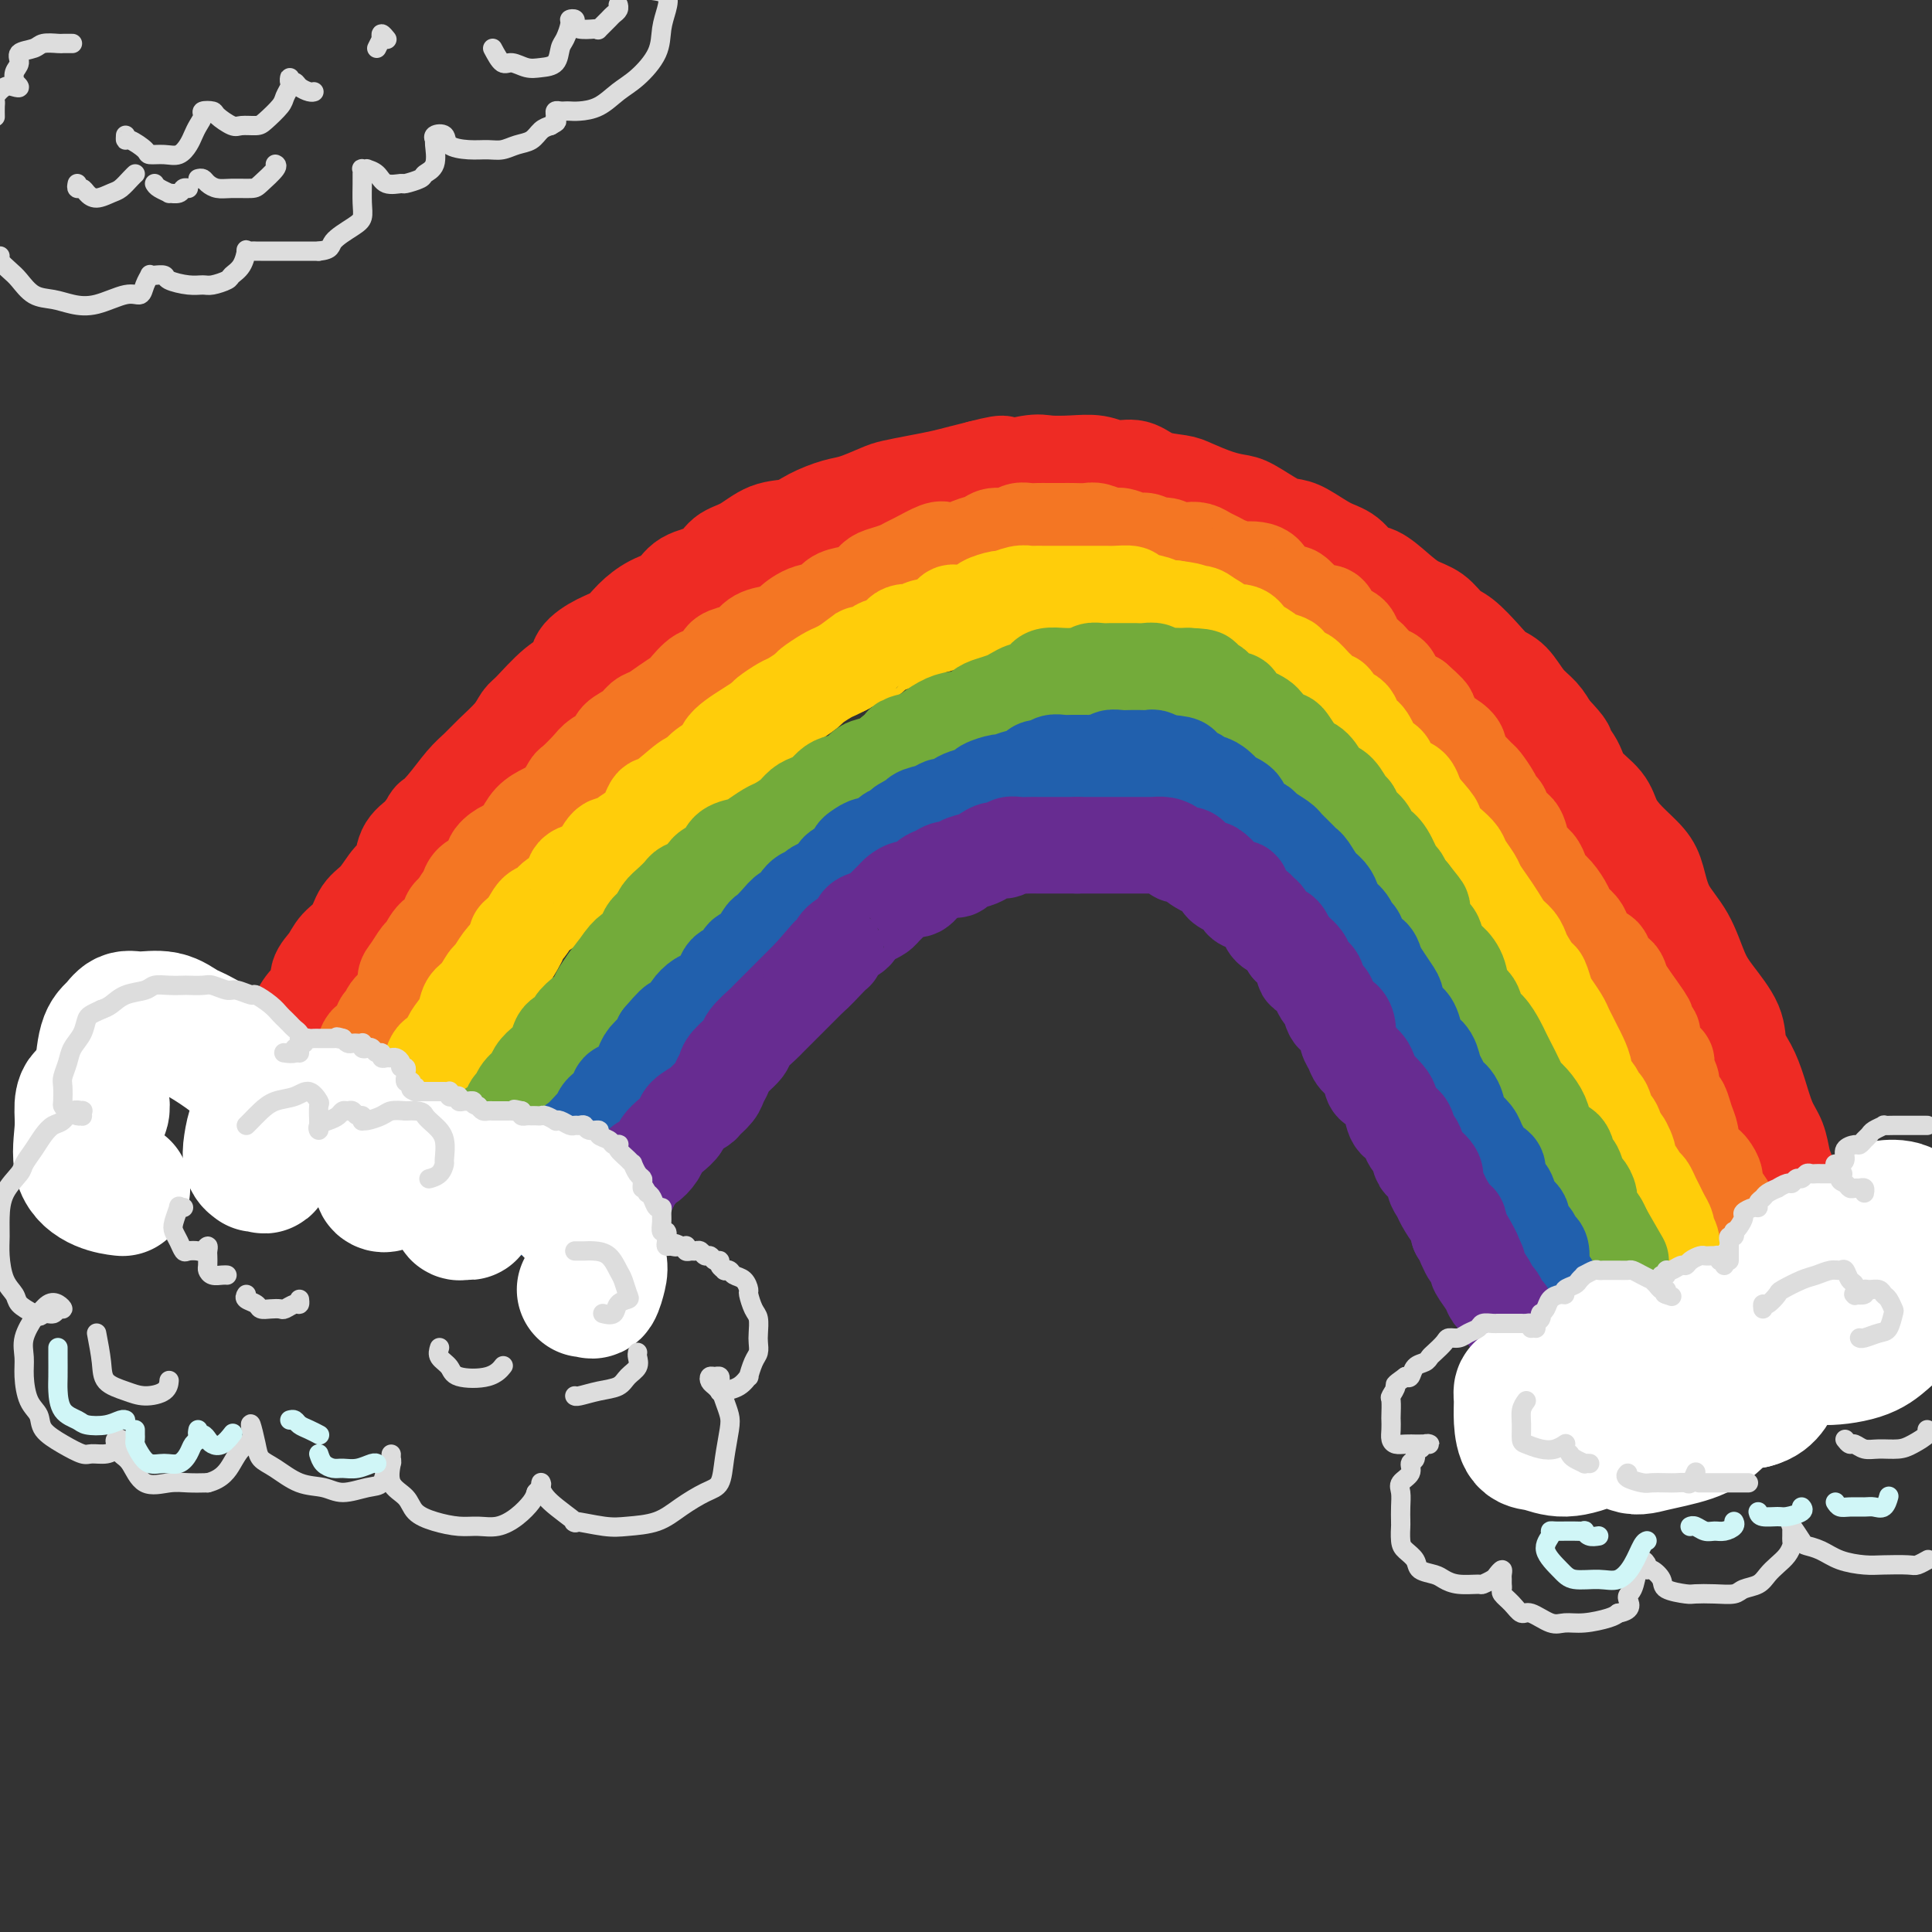<svg viewBox='0 0 400 400' version='1.1' xmlns='http://www.w3.org/2000/svg' xmlns:xlink='http://www.w3.org/1999/xlink'><rect x="0" y="0" width="400" height="400" fill="#333333" stroke="none"/><g fill='none' stroke='rgb(238,43,36)' stroke-width='20' stroke-linecap='round' stroke-linejoin='round'><path d='M53,232c0.002,-0.296 0.003,-0.593 0,-1c-0.003,-0.407 -0.012,-0.925 0,-1c0.012,-0.075 0.045,0.295 0,0c-0.045,-0.295 -0.167,-1.253 0,-2c0.167,-0.747 0.622,-1.283 1,-2c0.378,-0.717 0.679,-1.615 1,-2c0.321,-0.385 0.662,-0.258 1,-1c0.338,-0.742 0.673,-2.352 1,-3c0.327,-0.648 0.646,-0.332 1,-1c0.354,-0.668 0.741,-2.318 1,-3c0.259,-0.682 0.389,-0.394 1,-1c0.611,-0.606 1.703,-2.105 2,-3c0.297,-0.895 -0.201,-1.187 0,-2c0.201,-0.813 1.102,-2.146 2,-3c0.898,-0.854 1.791,-1.228 2,-2c0.209,-0.772 -0.268,-1.943 0,-3c0.268,-1.057 1.282,-2.000 2,-3c0.718,-1.000 1.140,-2.058 2,-3c0.860,-0.942 2.157,-1.770 3,-3c0.843,-1.230 1.233,-2.864 2,-4c0.767,-1.136 1.913,-1.774 3,-3c1.087,-1.226 2.116,-3.040 3,-4c0.884,-0.960 1.623,-1.066 2,-2c0.377,-0.934 0.394,-2.695 1,-4c0.606,-1.305 1.803,-2.152 3,-3'/><path d='M87,173c3.574,-5.054 2.009,-3.191 2,-3c-0.009,0.191 1.538,-1.292 3,-3c1.462,-1.708 2.839,-3.641 4,-5c1.161,-1.359 2.104,-2.143 3,-3c0.896,-0.857 1.743,-1.787 3,-3c1.257,-1.213 2.922,-2.708 4,-4c1.078,-1.292 1.568,-2.379 2,-3c0.432,-0.621 0.807,-0.775 2,-2c1.193,-1.225 3.204,-3.521 5,-5c1.796,-1.479 3.375,-2.142 4,-3c0.625,-0.858 0.294,-1.910 1,-3c0.706,-1.090 2.447,-2.216 4,-3c1.553,-0.784 2.917,-1.225 4,-2c1.083,-0.775 1.886,-1.883 3,-3c1.114,-1.117 2.538,-2.243 4,-3c1.462,-0.757 2.963,-1.146 4,-2c1.037,-0.854 1.609,-2.173 3,-3c1.391,-0.827 3.600,-1.162 5,-2c1.400,-0.838 1.990,-2.178 3,-3c1.010,-0.822 2.441,-1.127 4,-2c1.559,-0.873 3.248,-2.313 5,-3c1.752,-0.687 3.569,-0.622 5,-1c1.431,-0.378 2.478,-1.201 4,-2c1.522,-0.799 3.519,-1.576 5,-2c1.481,-0.424 2.447,-0.495 4,-1c1.553,-0.505 3.692,-1.445 5,-2c1.308,-0.555 1.784,-0.726 3,-1c1.216,-0.274 3.171,-0.651 5,-1c1.829,-0.349 3.531,-0.671 5,-1c1.469,-0.329 2.705,-0.665 4,-1c1.295,-0.335 2.647,-0.667 4,-1'/><path d='M203,97c7.397,-1.951 3.889,-0.328 4,0c0.111,0.328 3.842,-0.640 6,-1c2.158,-0.360 2.744,-0.112 4,0c1.256,0.112 3.180,0.089 5,0c1.820,-0.089 3.534,-0.245 5,0c1.466,0.245 2.683,0.891 4,1c1.317,0.109 2.732,-0.318 4,0c1.268,0.318 2.388,1.381 4,2c1.612,0.619 3.717,0.794 5,1c1.283,0.206 1.743,0.444 3,1c1.257,0.556 3.309,1.431 5,2c1.691,0.569 3.021,0.833 4,1c0.979,0.167 1.609,0.237 3,1c1.391,0.763 3.544,2.219 5,3c1.456,0.781 2.213,0.885 3,1c0.787,0.115 1.602,0.239 3,1c1.398,0.761 3.378,2.160 5,3c1.622,0.840 2.888,1.121 4,2c1.112,0.879 2.072,2.356 3,3c0.928,0.644 1.823,0.456 3,1c1.177,0.544 2.635,1.821 4,3c1.365,1.179 2.638,2.262 4,3c1.362,0.738 2.815,1.132 4,2c1.185,0.868 2.102,2.208 3,3c0.898,0.792 1.776,1.034 3,2c1.224,0.966 2.793,2.656 4,4c1.207,1.344 2.053,2.341 3,3c0.947,0.659 1.996,0.981 3,2c1.004,1.019 1.963,2.736 3,4c1.037,1.264 2.154,2.075 3,3c0.846,0.925 1.423,1.962 2,3'/><path d='M321,151c4.288,4.488 3.007,3.708 3,4c-0.007,0.292 1.260,1.655 2,3c0.740,1.345 0.954,2.670 2,4c1.046,1.330 2.924,2.664 4,4c1.076,1.336 1.350,2.674 2,4c0.650,1.326 1.675,2.641 3,4c1.325,1.359 2.949,2.761 4,4c1.051,1.239 1.529,2.314 2,4c0.471,1.686 0.936,3.983 2,6c1.064,2.017 2.728,3.754 4,6c1.272,2.246 2.150,5.002 3,7c0.850,1.998 1.670,3.239 3,5c1.330,1.761 3.171,4.043 4,6c0.829,1.957 0.645,3.590 1,5c0.355,1.410 1.247,2.598 2,4c0.753,1.402 1.367,3.020 2,5c0.633,1.980 1.287,4.324 2,6c0.713,1.676 1.487,2.686 2,4c0.513,1.314 0.765,2.933 1,4c0.235,1.067 0.454,1.581 1,3c0.546,1.419 1.419,3.744 2,5c0.581,1.256 0.870,1.443 1,2c0.130,0.557 0.101,1.483 0,2c-0.101,0.517 -0.275,0.623 0,1c0.275,0.377 0.997,1.025 1,1c0.003,-0.025 -0.713,-0.721 -1,-1c-0.287,-0.279 -0.143,-0.139 0,0'/></g>
<g fill='none' stroke='rgb(244,118,35)' stroke-width='20' stroke-linecap='round' stroke-linejoin='round'><path d='M66,237c0.002,0.089 0.003,0.178 0,0c-0.003,-0.178 -0.012,-0.624 0,-1c0.012,-0.376 0.045,-0.681 0,-1c-0.045,-0.319 -0.167,-0.652 0,-1c0.167,-0.348 0.622,-0.712 1,-1c0.378,-0.288 0.679,-0.501 1,-1c0.321,-0.499 0.663,-1.283 1,-2c0.337,-0.717 0.667,-1.366 1,-2c0.333,-0.634 0.667,-1.253 1,-2c0.333,-0.747 0.666,-1.623 1,-2c0.334,-0.377 0.671,-0.256 1,-1c0.329,-0.744 0.651,-2.354 1,-3c0.349,-0.646 0.724,-0.329 1,-1c0.276,-0.671 0.453,-2.329 1,-3c0.547,-0.671 1.464,-0.357 2,-1c0.536,-0.643 0.689,-2.245 1,-3c0.311,-0.755 0.779,-0.662 1,-1c0.221,-0.338 0.196,-1.107 1,-2c0.804,-0.893 2.438,-1.911 3,-3c0.562,-1.089 0.051,-2.250 0,-3c-0.051,-0.750 0.357,-1.088 1,-2c0.643,-0.912 1.520,-2.398 2,-3c0.480,-0.602 0.562,-0.319 1,-1c0.438,-0.681 1.231,-2.327 2,-3c0.769,-0.673 1.515,-0.374 2,-1c0.485,-0.626 0.710,-2.179 1,-3c0.290,-0.821 0.645,-0.911 1,-1'/><path d='M94,189c5.030,-8.009 3.605,-4.033 3,-3c-0.605,1.033 -0.391,-0.879 0,-2c0.391,-1.121 0.958,-1.452 2,-2c1.042,-0.548 2.558,-1.315 3,-2c0.442,-0.685 -0.192,-1.289 0,-2c0.192,-0.711 1.209,-1.528 2,-2c0.791,-0.472 1.356,-0.600 2,-1c0.644,-0.400 1.367,-1.071 2,-2c0.633,-0.929 1.176,-2.117 2,-3c0.824,-0.883 1.930,-1.462 3,-2c1.070,-0.538 2.106,-1.036 3,-2c0.894,-0.964 1.648,-2.394 2,-3c0.352,-0.606 0.302,-0.389 1,-1c0.698,-0.611 2.144,-2.050 3,-3c0.856,-0.950 1.121,-1.410 2,-2c0.879,-0.590 2.370,-1.309 3,-2c0.630,-0.691 0.398,-1.354 1,-2c0.602,-0.646 2.039,-1.277 3,-2c0.961,-0.723 1.446,-1.539 2,-2c0.554,-0.461 1.178,-0.566 2,-1c0.822,-0.434 1.844,-1.197 3,-2c1.156,-0.803 2.446,-1.647 3,-2c0.554,-0.353 0.370,-0.217 1,-1c0.630,-0.783 2.073,-2.486 3,-3c0.927,-0.514 1.337,0.162 2,0c0.663,-0.162 1.580,-1.160 2,-2c0.420,-0.840 0.345,-1.521 1,-2c0.655,-0.479 2.042,-0.757 3,-1c0.958,-0.243 1.489,-0.450 2,-1c0.511,-0.550 1.003,-1.443 2,-2c0.997,-0.557 2.498,-0.779 4,-1'/><path d='M161,131c4.888,-3.125 3.108,-1.937 3,-2c-0.108,-0.063 1.455,-1.378 3,-2c1.545,-0.622 3.072,-0.552 4,-1c0.928,-0.448 1.259,-1.415 2,-2c0.741,-0.585 1.893,-0.786 3,-1c1.107,-0.214 2.170,-0.439 3,-1c0.830,-0.561 1.428,-1.459 2,-2c0.572,-0.541 1.120,-0.727 2,-1c0.880,-0.273 2.093,-0.634 3,-1c0.907,-0.366 1.507,-0.738 2,-1c0.493,-0.262 0.879,-0.413 2,-1c1.121,-0.587 2.976,-1.610 4,-2c1.024,-0.390 1.218,-0.147 2,0c0.782,0.147 2.153,0.198 3,0c0.847,-0.198 1.172,-0.645 2,-1c0.828,-0.355 2.161,-0.617 3,-1c0.839,-0.383 1.184,-0.887 2,-1c0.816,-0.113 2.104,0.166 3,0c0.896,-0.166 1.399,-0.776 2,-1c0.601,-0.224 1.301,-0.060 2,0c0.699,0.060 1.399,0.016 2,0c0.601,-0.016 1.104,-0.005 2,0c0.896,0.005 2.183,0.006 3,0c0.817,-0.006 1.162,-0.017 2,0c0.838,0.017 2.168,0.061 3,0c0.832,-0.061 1.168,-0.227 2,0c0.832,0.227 2.162,0.848 3,1c0.838,0.152 1.183,-0.165 2,0c0.817,0.165 2.104,0.814 3,1c0.896,0.186 1.399,-0.090 2,0c0.601,0.090 1.301,0.545 2,1'/><path d='M239,113c4.319,0.404 2.116,-0.085 2,0c-0.116,0.085 1.856,0.744 3,1c1.144,0.256 1.460,0.110 2,0c0.540,-0.110 1.304,-0.183 2,0c0.696,0.183 1.323,0.624 2,1c0.677,0.376 1.402,0.689 2,1c0.598,0.311 1.067,0.621 2,1c0.933,0.379 2.329,0.826 3,1c0.671,0.174 0.616,0.074 1,0c0.384,-0.074 1.206,-0.121 2,0c0.794,0.121 1.560,0.409 2,1c0.440,0.591 0.556,1.486 1,2c0.444,0.514 1.217,0.648 2,1c0.783,0.352 1.574,0.922 2,1c0.426,0.078 0.485,-0.335 1,0c0.515,0.335 1.486,1.417 2,2c0.514,0.583 0.570,0.667 1,1c0.430,0.333 1.232,0.916 2,1c0.768,0.084 1.501,-0.329 2,0c0.499,0.329 0.762,1.400 1,2c0.238,0.600 0.449,0.728 1,1c0.551,0.272 1.442,0.688 2,1c0.558,0.312 0.782,0.521 1,1c0.218,0.479 0.429,1.227 1,2c0.571,0.773 1.500,1.572 2,2c0.500,0.428 0.571,0.486 1,1c0.429,0.514 1.217,1.486 2,2c0.783,0.514 1.560,0.571 2,1c0.440,0.429 0.541,1.231 1,2c0.459,0.769 1.274,1.505 2,2c0.726,0.495 1.363,0.747 2,1'/><path d='M293,145c5.216,4.534 1.756,2.370 1,2c-0.756,-0.370 1.193,1.056 2,2c0.807,0.944 0.470,1.407 1,2c0.530,0.593 1.925,1.315 3,2c1.075,0.685 1.831,1.334 2,2c0.169,0.666 -0.249,1.351 0,2c0.249,0.649 1.166,1.263 2,2c0.834,0.737 1.586,1.596 2,2c0.414,0.404 0.491,0.354 1,1c0.509,0.646 1.449,1.988 2,3c0.551,1.012 0.712,1.694 1,2c0.288,0.306 0.704,0.234 1,1c0.296,0.766 0.474,2.369 1,3c0.526,0.631 1.402,0.291 2,1c0.598,0.709 0.920,2.469 1,3c0.080,0.531 -0.081,-0.167 0,0c0.081,0.167 0.406,1.198 1,2c0.594,0.802 1.459,1.373 2,2c0.541,0.627 0.760,1.308 1,2c0.240,0.692 0.502,1.393 1,2c0.498,0.607 1.232,1.120 2,2c0.768,0.880 1.570,2.128 2,3c0.430,0.872 0.486,1.369 1,2c0.514,0.631 1.485,1.395 2,2c0.515,0.605 0.576,1.049 1,2c0.424,0.951 1.213,2.409 2,3c0.787,0.591 1.573,0.316 2,1c0.427,0.684 0.496,2.328 1,3c0.504,0.672 1.443,0.373 2,1c0.557,0.627 0.730,2.179 1,3c0.270,0.821 0.635,0.910 1,1'/><path d='M337,206c6.980,9.792 2.429,3.772 1,2c-1.429,-1.772 0.265,0.702 1,2c0.735,1.298 0.513,1.418 1,2c0.487,0.582 1.685,1.626 2,2c0.315,0.374 -0.251,0.078 0,1c0.251,0.922 1.320,3.062 2,4c0.680,0.938 0.970,0.675 1,1c0.030,0.325 -0.199,1.237 0,2c0.199,0.763 0.827,1.376 1,2c0.173,0.624 -0.107,1.259 0,2c0.107,0.741 0.603,1.588 1,2c0.397,0.412 0.697,0.389 1,1c0.303,0.611 0.610,1.855 1,3c0.390,1.145 0.864,2.190 1,3c0.136,0.810 -0.064,1.386 0,2c0.064,0.614 0.394,1.266 1,2c0.606,0.734 1.490,1.552 2,2c0.510,0.448 0.647,0.527 1,1c0.353,0.473 0.922,1.339 1,2c0.078,0.661 -0.334,1.118 0,2c0.334,0.882 1.413,2.190 2,3c0.587,0.810 0.682,1.123 1,2c0.318,0.877 0.860,2.319 1,3c0.140,0.681 -0.121,0.602 0,1c0.121,0.398 0.625,1.273 1,2c0.375,0.727 0.622,1.305 1,2c0.378,0.695 0.886,1.507 1,2c0.114,0.493 -0.165,0.668 0,1c0.165,0.332 0.775,0.820 1,1c0.225,0.180 0.064,0.051 0,0c-0.064,-0.051 -0.032,-0.026 0,0'/><path d='M363,263c4.333,9.500 2.167,4.750 0,0'/></g>
<g fill='none' stroke='rgb(255,205,10)' stroke-width='20' stroke-linecap='round' stroke-linejoin='round'><path d='M80,241c0.002,-0.021 0.003,-0.043 0,0c-0.003,0.043 -0.012,0.149 0,0c0.012,-0.149 0.044,-0.554 0,-1c-0.044,-0.446 -0.166,-0.935 0,-1c0.166,-0.065 0.618,0.292 1,0c0.382,-0.292 0.694,-1.233 1,-2c0.306,-0.767 0.606,-1.359 1,-2c0.394,-0.641 0.883,-1.331 1,-2c0.117,-0.669 -0.137,-1.319 0,-2c0.137,-0.681 0.666,-1.395 1,-2c0.334,-0.605 0.474,-1.103 1,-2c0.526,-0.897 1.436,-2.194 2,-3c0.564,-0.806 0.780,-1.121 1,-2c0.220,-0.879 0.444,-2.321 1,-3c0.556,-0.679 1.444,-0.595 2,-1c0.556,-0.405 0.782,-1.300 1,-2c0.218,-0.700 0.430,-1.204 1,-2c0.570,-0.796 1.500,-1.885 2,-3c0.500,-1.115 0.571,-2.256 1,-3c0.429,-0.744 1.217,-1.092 2,-2c0.783,-0.908 1.560,-2.377 2,-3c0.440,-0.623 0.541,-0.398 1,-1c0.459,-0.602 1.274,-2.029 2,-3c0.726,-0.971 1.363,-1.485 2,-2'/><path d='M106,197c2.606,-4.008 1.119,-3.028 1,-3c-0.119,0.028 1.128,-0.897 2,-2c0.872,-1.103 1.370,-2.383 2,-3c0.630,-0.617 1.394,-0.571 2,-1c0.606,-0.429 1.054,-1.335 2,-2c0.946,-0.665 2.389,-1.090 3,-2c0.611,-0.910 0.391,-2.305 1,-3c0.609,-0.695 2.049,-0.690 3,-1c0.951,-0.310 1.413,-0.934 2,-2c0.587,-1.066 1.299,-2.574 2,-3c0.701,-0.426 1.392,0.229 2,0c0.608,-0.229 1.133,-1.344 2,-2c0.867,-0.656 2.077,-0.854 3,-2c0.923,-1.146 1.558,-3.241 2,-4c0.442,-0.759 0.689,-0.181 2,-1c1.311,-0.819 3.684,-3.034 5,-4c1.316,-0.966 1.573,-0.681 2,-1c0.427,-0.319 1.023,-1.240 2,-2c0.977,-0.760 2.336,-1.359 3,-2c0.664,-0.641 0.634,-1.322 1,-2c0.366,-0.678 1.127,-1.351 2,-2c0.873,-0.649 1.856,-1.272 3,-2c1.144,-0.728 2.447,-1.561 3,-2c0.553,-0.439 0.356,-0.484 1,-1c0.644,-0.516 2.130,-1.504 3,-2c0.870,-0.496 1.125,-0.500 2,-1c0.875,-0.500 2.370,-1.496 3,-2c0.630,-0.504 0.396,-0.517 1,-1c0.604,-0.483 2.047,-1.438 3,-2c0.953,-0.562 1.415,-0.732 2,-1c0.585,-0.268 1.292,-0.634 2,-1'/><path d='M175,138c6.767,-4.970 3.684,-2.895 3,-2c-0.684,0.895 1.029,0.609 2,0c0.971,-0.609 1.199,-1.539 2,-2c0.801,-0.461 2.175,-0.451 3,-1c0.825,-0.549 1.099,-1.658 2,-2c0.901,-0.342 2.427,0.081 3,0c0.573,-0.081 0.193,-0.666 1,-1c0.807,-0.334 2.802,-0.418 4,-1c1.198,-0.582 1.600,-1.663 2,-2c0.400,-0.337 0.798,0.068 2,0c1.202,-0.068 3.207,-0.611 4,-1c0.793,-0.389 0.373,-0.626 1,-1c0.627,-0.374 2.299,-0.885 3,-1c0.701,-0.115 0.429,0.165 1,0c0.571,-0.165 1.984,-0.776 3,-1c1.016,-0.224 1.636,-0.060 2,0c0.364,0.060 0.473,0.016 1,0c0.527,-0.016 1.473,-0.004 2,0c0.527,0.004 0.635,0.001 1,0c0.365,-0.001 0.986,-0.000 2,0c1.014,0.000 2.422,0.000 3,0c0.578,-0.000 0.327,0.000 1,0c0.673,-0.000 2.268,-0.001 3,0c0.732,0.001 0.599,0.003 1,0c0.401,-0.003 1.336,-0.012 2,0c0.664,0.012 1.056,0.045 2,0c0.944,-0.045 2.441,-0.170 3,0c0.559,0.170 0.181,0.633 1,1c0.819,0.367 2.836,0.637 4,1c1.164,0.363 1.475,0.818 2,1c0.525,0.182 1.262,0.091 2,0'/><path d='M243,126c5.528,0.699 3.349,0.948 3,1c-0.349,0.052 1.132,-0.093 2,0c0.868,0.093 1.123,0.423 2,1c0.877,0.577 2.376,1.401 3,2c0.624,0.599 0.375,0.972 1,1c0.625,0.028 2.126,-0.291 3,0c0.874,0.291 1.122,1.190 2,2c0.878,0.810 2.386,1.532 3,2c0.614,0.468 0.334,0.684 1,1c0.666,0.316 2.276,0.733 3,1c0.724,0.267 0.560,0.385 1,1c0.440,0.615 1.484,1.728 2,2c0.516,0.272 0.506,-0.297 1,0c0.494,0.297 1.493,1.459 2,2c0.507,0.541 0.520,0.459 1,1c0.480,0.541 1.425,1.703 2,2c0.575,0.297 0.779,-0.272 1,0c0.221,0.272 0.458,1.386 1,2c0.542,0.614 1.388,0.727 2,1c0.612,0.273 0.990,0.706 1,1c0.010,0.294 -0.349,0.450 0,1c0.349,0.550 1.407,1.495 2,2c0.593,0.505 0.721,0.572 1,1c0.279,0.428 0.707,1.218 1,2c0.293,0.782 0.449,1.557 1,2c0.551,0.443 1.495,0.556 2,1c0.505,0.444 0.569,1.221 1,2c0.431,0.779 1.229,1.559 2,2c0.771,0.441 1.515,0.542 2,1c0.485,0.458 0.710,1.274 1,2c0.290,0.726 0.645,1.363 1,2'/><path d='M294,167c4.734,5.286 2.568,3.499 2,3c-0.568,-0.499 0.463,0.288 1,1c0.537,0.712 0.582,1.350 1,2c0.418,0.650 1.210,1.314 2,2c0.790,0.686 1.576,1.394 2,2c0.424,0.606 0.484,1.110 1,2c0.516,0.890 1.489,2.168 2,3c0.511,0.832 0.560,1.220 1,2c0.440,0.780 1.270,1.953 2,3c0.730,1.047 1.360,1.970 2,3c0.640,1.030 1.288,2.168 2,3c0.712,0.832 1.486,1.359 2,2c0.514,0.641 0.768,1.397 1,2c0.232,0.603 0.442,1.052 1,2c0.558,0.948 1.463,2.393 2,3c0.537,0.607 0.707,0.375 1,1c0.293,0.625 0.708,2.107 1,3c0.292,0.893 0.459,1.198 1,2c0.541,0.802 1.454,2.101 2,3c0.546,0.899 0.725,1.399 1,2c0.275,0.601 0.646,1.302 1,2c0.354,0.698 0.690,1.394 1,2c0.310,0.606 0.594,1.122 1,2c0.406,0.878 0.935,2.117 1,3c0.065,0.883 -0.333,1.410 0,2c0.333,0.590 1.399,1.242 2,2c0.601,0.758 0.738,1.623 1,2c0.262,0.377 0.647,0.266 1,1c0.353,0.734 0.672,2.313 1,3c0.328,0.687 0.665,0.482 1,1c0.335,0.518 0.667,1.759 1,3'/><path d='M335,236c3.412,6.479 1.443,2.178 1,1c-0.443,-1.178 0.641,0.769 1,2c0.359,1.231 -0.006,1.747 0,2c0.006,0.253 0.383,0.242 1,1c0.617,0.758 1.474,2.286 2,3c0.526,0.714 0.719,0.615 1,1c0.281,0.385 0.649,1.254 1,2c0.351,0.746 0.686,1.368 1,2c0.314,0.632 0.606,1.272 1,2c0.394,0.728 0.889,1.542 1,2c0.111,0.458 -0.163,0.561 0,1c0.163,0.439 0.764,1.216 1,2c0.236,0.784 0.106,1.576 0,2c-0.106,0.424 -0.187,0.479 0,1c0.187,0.521 0.642,1.506 1,2c0.358,0.494 0.618,0.496 1,1c0.382,0.504 0.887,1.511 1,2c0.113,0.489 -0.167,0.460 0,1c0.167,0.540 0.781,1.650 1,2c0.219,0.350 0.045,-0.060 0,0c-0.045,0.060 0.041,0.589 0,1c-0.041,0.411 -0.207,0.705 0,1c0.207,0.295 0.788,0.590 1,1c0.212,0.410 0.057,0.935 0,1c-0.057,0.065 -0.015,-0.329 0,-1c0.015,-0.671 0.004,-1.620 0,-2c-0.004,-0.380 -0.002,-0.190 0,0'/></g>
<g fill='none' stroke='rgb(115,171,58)' stroke-width='20' stroke-linecap='round' stroke-linejoin='round'><path d='M94,246c0.032,0.089 0.064,0.179 0,0c-0.064,-0.179 -0.224,-0.626 0,-1c0.224,-0.374 0.834,-0.673 1,-1c0.166,-0.327 -0.110,-0.681 0,-1c0.110,-0.319 0.607,-0.601 1,-1c0.393,-0.399 0.683,-0.913 1,-1c0.317,-0.087 0.663,0.253 1,0c0.337,-0.253 0.667,-1.100 1,-2c0.333,-0.900 0.670,-1.855 1,-2c0.330,-0.145 0.651,0.518 1,0c0.349,-0.518 0.724,-2.218 1,-3c0.276,-0.782 0.454,-0.646 1,-1c0.546,-0.354 1.460,-1.197 2,-2c0.540,-0.803 0.707,-1.566 1,-2c0.293,-0.434 0.711,-0.539 1,-1c0.289,-0.461 0.449,-1.277 1,-2c0.551,-0.723 1.495,-1.353 2,-2c0.505,-0.647 0.573,-1.310 1,-2c0.427,-0.690 1.213,-1.406 2,-2c0.787,-0.594 1.576,-1.065 2,-2c0.424,-0.935 0.485,-2.334 1,-3c0.515,-0.666 1.485,-0.600 2,-1c0.515,-0.400 0.574,-1.265 1,-2c0.426,-0.735 1.217,-1.341 2,-2c0.783,-0.659 1.557,-1.370 2,-2c0.443,-0.630 0.555,-1.180 1,-2c0.445,-0.820 1.222,-1.910 2,-3'/><path d='M126,203c5.080,-6.722 1.781,-2.029 1,-1c-0.781,1.029 0.957,-1.608 2,-3c1.043,-1.392 1.393,-1.538 2,-2c0.607,-0.462 1.471,-1.240 2,-2c0.529,-0.760 0.722,-1.502 1,-2c0.278,-0.498 0.642,-0.753 1,-1c0.358,-0.247 0.711,-0.486 1,-1c0.289,-0.514 0.514,-1.302 1,-2c0.486,-0.698 1.233,-1.304 2,-2c0.767,-0.696 1.552,-1.482 2,-2c0.448,-0.518 0.557,-0.769 1,-1c0.443,-0.231 1.218,-0.442 2,-1c0.782,-0.558 1.570,-1.463 2,-2c0.430,-0.537 0.504,-0.708 1,-1c0.496,-0.292 1.416,-0.707 2,-1c0.584,-0.293 0.832,-0.464 1,-1c0.168,-0.536 0.256,-1.438 1,-2c0.744,-0.562 2.142,-0.783 3,-1c0.858,-0.217 1.174,-0.429 2,-1c0.826,-0.571 2.161,-1.501 3,-2c0.839,-0.499 1.183,-0.566 2,-1c0.817,-0.434 2.106,-1.233 3,-2c0.894,-0.767 1.393,-1.501 2,-2c0.607,-0.499 1.321,-0.763 2,-1c0.679,-0.237 1.322,-0.449 2,-1c0.678,-0.551 1.392,-1.442 2,-2c0.608,-0.558 1.110,-0.782 2,-1c0.890,-0.218 2.166,-0.430 3,-1c0.834,-0.570 1.224,-1.500 2,-2c0.776,-0.500 1.936,-0.572 3,-1c1.064,-0.428 2.032,-1.214 3,-2'/><path d='M185,156c5.553,-3.495 2.437,-2.233 2,-2c-0.437,0.233 1.807,-0.563 3,-1c1.193,-0.437 1.335,-0.516 2,-1c0.665,-0.484 1.854,-1.372 3,-2c1.146,-0.628 2.250,-0.994 3,-1c0.750,-0.006 1.145,0.350 2,0c0.855,-0.350 2.169,-1.404 3,-2c0.831,-0.596 1.177,-0.733 2,-1c0.823,-0.267 2.122,-0.663 3,-1c0.878,-0.337 1.335,-0.615 2,-1c0.665,-0.385 1.538,-0.877 2,-1c0.462,-0.123 0.511,0.125 1,0c0.489,-0.125 1.416,-0.622 2,-1c0.584,-0.378 0.824,-0.637 1,-1c0.176,-0.363 0.289,-0.828 1,-1c0.711,-0.172 2.021,-0.050 3,0c0.979,0.050 1.627,0.027 2,0c0.373,-0.027 0.470,-0.060 1,0c0.530,0.060 1.493,0.212 2,0c0.507,-0.212 0.560,-0.789 1,-1c0.440,-0.211 1.269,-0.057 2,0c0.731,0.057 1.364,0.015 2,0c0.636,-0.015 1.273,-0.005 2,0c0.727,0.005 1.542,0.005 2,0c0.458,-0.005 0.560,-0.015 1,0c0.440,0.015 1.220,0.057 2,0c0.780,-0.057 1.560,-0.211 2,0c0.440,0.211 0.541,0.789 1,1c0.459,0.211 1.278,0.057 2,0c0.722,-0.057 1.349,-0.016 2,0c0.651,0.016 1.325,0.008 2,0'/><path d='M246,140c4.907,0.162 2.676,0.568 2,1c-0.676,0.432 0.204,0.891 1,1c0.796,0.109 1.509,-0.130 2,0c0.491,0.130 0.761,0.630 1,1c0.239,0.370 0.448,0.610 1,1c0.552,0.390 1.447,0.931 2,1c0.553,0.069 0.763,-0.333 1,0c0.237,0.333 0.500,1.402 1,2c0.500,0.598 1.237,0.724 2,1c0.763,0.276 1.551,0.702 2,1c0.449,0.298 0.558,0.468 1,1c0.442,0.532 1.217,1.424 2,2c0.783,0.576 1.575,0.835 2,1c0.425,0.165 0.485,0.237 1,1c0.515,0.763 1.485,2.218 2,3c0.515,0.782 0.575,0.890 1,1c0.425,0.110 1.217,0.222 2,1c0.783,0.778 1.558,2.221 2,3c0.442,0.779 0.551,0.894 1,1c0.449,0.106 1.237,0.202 2,1c0.763,0.798 1.500,2.298 2,3c0.500,0.702 0.763,0.608 1,1c0.237,0.392 0.447,1.272 1,2c0.553,0.728 1.447,1.306 2,2c0.553,0.694 0.764,1.505 1,2c0.236,0.495 0.497,0.675 1,1c0.503,0.325 1.248,0.794 2,2c0.752,1.206 1.511,3.148 2,4c0.489,0.852 0.709,0.614 1,1c0.291,0.386 0.655,1.396 1,2c0.345,0.604 0.673,0.802 1,1'/><path d='M292,185c4.123,5.151 1.931,2.530 1,2c-0.931,-0.530 -0.601,1.031 0,2c0.601,0.969 1.473,1.347 2,2c0.527,0.653 0.708,1.580 1,2c0.292,0.420 0.693,0.333 1,1c0.307,0.667 0.520,2.089 1,3c0.480,0.911 1.227,1.312 2,2c0.773,0.688 1.572,1.664 2,3c0.428,1.336 0.486,3.033 1,4c0.514,0.967 1.486,1.204 2,2c0.514,0.796 0.570,2.151 1,3c0.430,0.849 1.232,1.194 2,2c0.768,0.806 1.500,2.075 2,3c0.500,0.925 0.767,1.507 1,2c0.233,0.493 0.434,0.898 1,2c0.566,1.102 1.499,2.902 2,4c0.501,1.098 0.571,1.492 1,2c0.429,0.508 1.218,1.128 2,2c0.782,0.872 1.557,1.996 2,3c0.443,1.004 0.552,1.888 1,3c0.448,1.112 1.233,2.452 2,3c0.767,0.548 1.515,0.303 2,1c0.485,0.697 0.708,2.336 1,3c0.292,0.664 0.652,0.351 1,1c0.348,0.649 0.685,2.258 1,3c0.315,0.742 0.609,0.618 1,1c0.391,0.382 0.878,1.271 1,2c0.122,0.729 -0.122,1.299 0,2c0.122,0.701 0.610,1.535 1,2c0.390,0.465 0.683,0.561 1,1c0.317,0.439 0.659,1.219 1,2'/><path d='M332,255c6.410,11.169 2.435,4.092 1,2c-1.435,-2.092 -0.329,0.801 0,2c0.329,1.199 -0.118,0.702 0,1c0.118,0.298 0.803,1.389 1,2c0.197,0.611 -0.092,0.741 0,1c0.092,0.259 0.564,0.648 1,1c0.436,0.352 0.835,0.668 1,1c0.165,0.332 0.097,0.680 0,1c-0.097,0.320 -0.223,0.612 0,1c0.223,0.388 0.796,0.874 1,1c0.204,0.126 0.041,-0.106 0,0c-0.041,0.106 0.042,0.551 0,1c-0.042,0.449 -0.207,0.904 0,1c0.207,0.096 0.787,-0.166 1,0c0.213,0.166 0.061,0.762 0,1c-0.061,0.238 -0.030,0.119 0,0'/></g>
<g fill='none' stroke='rgb(33,96,173)' stroke-width='20' stroke-linecap='round' stroke-linejoin='round'><path d='M109,250c0.425,0.007 0.849,0.014 1,0c0.151,-0.014 0.028,-0.049 0,0c-0.028,0.049 0.039,0.182 0,0c-0.039,-0.182 -0.183,-0.678 0,-1c0.183,-0.322 0.694,-0.471 1,-1c0.306,-0.529 0.407,-1.438 1,-2c0.593,-0.562 1.679,-0.778 2,-1c0.321,-0.222 -0.122,-0.450 0,-1c0.122,-0.550 0.811,-1.421 1,-2c0.189,-0.579 -0.122,-0.866 0,-1c0.122,-0.134 0.676,-0.115 1,0c0.324,0.115 0.419,0.325 1,0c0.581,-0.325 1.647,-1.187 2,-2c0.353,-0.813 -0.007,-1.579 0,-2c0.007,-0.421 0.381,-0.497 1,-1c0.619,-0.503 1.484,-1.433 2,-2c0.516,-0.567 0.683,-0.772 1,-1c0.317,-0.228 0.784,-0.480 1,-1c0.216,-0.520 0.180,-1.308 1,-2c0.820,-0.692 2.496,-1.288 3,-2c0.504,-0.712 -0.164,-1.542 0,-2c0.164,-0.458 1.161,-0.545 2,-1c0.839,-0.455 1.520,-1.276 2,-2c0.480,-0.724 0.757,-1.349 1,-2c0.243,-0.651 0.450,-1.329 1,-2c0.550,-0.671 1.443,-1.335 2,-2c0.557,-0.665 0.779,-1.333 1,-2'/><path d='M137,215c4.677,-5.529 2.369,-1.853 2,-1c-0.369,0.853 1.199,-1.119 2,-2c0.801,-0.881 0.834,-0.673 1,-1c0.166,-0.327 0.464,-1.191 1,-2c0.536,-0.809 1.308,-1.565 2,-2c0.692,-0.435 1.303,-0.549 2,-1c0.697,-0.451 1.481,-1.238 2,-2c0.519,-0.762 0.772,-1.497 1,-2c0.228,-0.503 0.432,-0.772 1,-1c0.568,-0.228 1.499,-0.413 2,-1c0.501,-0.587 0.571,-1.574 1,-2c0.429,-0.426 1.218,-0.290 2,-1c0.782,-0.710 1.557,-2.264 2,-3c0.443,-0.736 0.555,-0.653 1,-1c0.445,-0.347 1.222,-1.126 2,-2c0.778,-0.874 1.556,-1.845 2,-2c0.444,-0.155 0.556,0.507 1,0c0.444,-0.507 1.222,-2.181 2,-3c0.778,-0.819 1.555,-0.783 2,-1c0.445,-0.217 0.557,-0.687 1,-1c0.443,-0.313 1.218,-0.469 2,-1c0.782,-0.531 1.571,-1.437 2,-2c0.429,-0.563 0.499,-0.782 1,-1c0.501,-0.218 1.433,-0.435 2,-1c0.567,-0.565 0.771,-1.479 1,-2c0.229,-0.521 0.485,-0.650 1,-1c0.515,-0.350 1.290,-0.920 2,-1c0.710,-0.080 1.355,0.329 2,0c0.645,-0.329 1.289,-1.396 2,-2c0.711,-0.604 1.489,-0.744 2,-1c0.511,-0.256 0.756,-0.628 1,-1'/><path d='M187,171c3.969,-2.498 3.391,-1.243 3,-1c-0.391,0.243 -0.596,-0.526 0,-1c0.596,-0.474 1.992,-0.652 3,-1c1.008,-0.348 1.626,-0.867 2,-1c0.374,-0.133 0.504,0.119 1,0c0.496,-0.119 1.359,-0.610 2,-1c0.641,-0.390 1.059,-0.678 2,-1c0.941,-0.322 2.405,-0.679 3,-1c0.595,-0.321 0.320,-0.607 1,-1c0.680,-0.393 2.315,-0.893 3,-1c0.685,-0.107 0.420,0.177 1,0c0.580,-0.177 2.005,-0.817 3,-1c0.995,-0.183 1.561,0.091 2,0c0.439,-0.091 0.751,-0.546 1,-1c0.249,-0.454 0.435,-0.906 1,-1c0.565,-0.094 1.507,0.171 2,0c0.493,-0.171 0.536,-0.778 1,-1c0.464,-0.222 1.351,-0.058 2,0c0.649,0.058 1.062,0.012 2,0c0.938,-0.012 2.401,0.011 3,0c0.599,-0.011 0.335,-0.055 1,0c0.665,0.055 2.258,0.211 3,0c0.742,-0.211 0.631,-0.789 1,-1c0.369,-0.211 1.216,-0.056 2,0c0.784,0.056 1.504,0.014 2,0c0.496,-0.014 0.766,-0.000 1,0c0.234,0.000 0.430,-0.014 1,0c0.570,0.014 1.514,0.055 2,0c0.486,-0.055 0.516,-0.207 1,0c0.484,0.207 1.424,0.773 2,1c0.576,0.227 0.788,0.113 1,0'/><path d='M242,158c3.880,0.240 2.579,0.839 2,1c-0.579,0.161 -0.437,-0.115 0,0c0.437,0.115 1.167,0.622 2,1c0.833,0.378 1.767,0.626 2,1c0.233,0.374 -0.237,0.874 0,1c0.237,0.126 1.180,-0.121 2,0c0.820,0.121 1.516,0.610 2,1c0.484,0.390 0.755,0.681 1,1c0.245,0.319 0.464,0.667 1,1c0.536,0.333 1.391,0.653 2,1c0.609,0.347 0.973,0.722 1,1c0.027,0.278 -0.284,0.459 0,1c0.284,0.541 1.161,1.440 2,2c0.839,0.560 1.638,0.779 2,1c0.362,0.221 0.286,0.444 1,1c0.714,0.556 2.219,1.445 3,2c0.781,0.555 0.838,0.777 1,1c0.162,0.223 0.427,0.448 1,1c0.573,0.552 1.452,1.432 2,2c0.548,0.568 0.763,0.823 1,1c0.237,0.177 0.496,0.274 1,1c0.504,0.726 1.252,2.081 2,3c0.748,0.919 1.496,1.402 2,2c0.504,0.598 0.765,1.310 1,2c0.235,0.690 0.443,1.359 1,2c0.557,0.641 1.462,1.255 2,2c0.538,0.745 0.708,1.619 1,2c0.292,0.381 0.707,0.267 1,1c0.293,0.733 0.463,2.313 1,3c0.537,0.687 1.439,0.482 2,1c0.561,0.518 0.780,1.759 1,3'/><path d='M285,201c3.213,4.242 1.246,1.348 1,1c-0.246,-0.348 1.230,1.850 2,3c0.770,1.150 0.835,1.253 1,2c0.165,0.747 0.429,2.138 1,3c0.571,0.862 1.448,1.193 2,2c0.552,0.807 0.778,2.089 1,3c0.222,0.911 0.440,1.452 1,2c0.560,0.548 1.463,1.104 2,2c0.537,0.896 0.707,2.130 1,3c0.293,0.870 0.707,1.374 1,2c0.293,0.626 0.463,1.375 1,2c0.537,0.625 1.439,1.126 2,2c0.561,0.874 0.781,2.121 1,3c0.219,0.879 0.439,1.392 1,2c0.561,0.608 1.465,1.313 2,2c0.535,0.687 0.702,1.357 1,2c0.298,0.643 0.728,1.259 1,2c0.272,0.741 0.386,1.606 1,2c0.614,0.394 1.728,0.318 2,1c0.272,0.682 -0.297,2.122 0,3c0.297,0.878 1.459,1.193 2,2c0.541,0.807 0.459,2.104 1,3c0.541,0.896 1.704,1.390 2,2c0.296,0.610 -0.274,1.337 0,2c0.274,0.663 1.393,1.262 2,2c0.607,0.738 0.701,1.616 1,2c0.299,0.384 0.801,0.274 1,1c0.199,0.726 0.095,2.287 0,3c-0.095,0.713 -0.179,0.576 0,1c0.179,0.424 0.623,1.407 1,2c0.377,0.593 0.689,0.797 1,1'/><path d='M321,266c5.510,10.520 1.284,4.321 0,2c-1.284,-2.321 0.374,-0.763 1,0c0.626,0.763 0.221,0.730 0,1c-0.221,0.270 -0.256,0.842 0,1c0.256,0.158 0.804,-0.098 1,0c0.196,0.098 0.038,0.551 0,1c-0.038,0.449 0.042,0.895 0,1c-0.042,0.105 -0.207,-0.129 0,0c0.207,0.129 0.788,0.623 1,1c0.212,0.377 0.057,0.637 0,1c-0.057,0.363 -0.015,0.828 0,1c0.015,0.172 0.004,0.049 0,0c-0.004,-0.049 -0.002,-0.025 0,0'/></g>
<g fill='none' stroke='rgb(103,44,145)' stroke-width='20' stroke-linecap='round' stroke-linejoin='round'><path d='M124,253c0.301,-0.339 0.601,-0.678 1,-1c0.399,-0.322 0.896,-0.628 1,-1c0.104,-0.372 -0.184,-0.812 0,-1c0.184,-0.188 0.841,-0.125 1,0c0.159,0.125 -0.179,0.314 0,0c0.179,-0.314 0.874,-1.129 1,-2c0.126,-0.871 -0.317,-1.796 0,-2c0.317,-0.204 1.393,0.315 2,0c0.607,-0.315 0.744,-1.463 1,-2c0.256,-0.537 0.631,-0.461 1,-1c0.369,-0.539 0.731,-1.691 1,-2c0.269,-0.309 0.443,0.227 1,0c0.557,-0.227 1.495,-1.215 2,-2c0.505,-0.785 0.577,-1.366 1,-2c0.423,-0.634 1.197,-1.321 2,-2c0.803,-0.679 1.633,-1.351 2,-2c0.367,-0.649 0.269,-1.276 1,-2c0.731,-0.724 2.290,-1.545 3,-2c0.710,-0.455 0.569,-0.543 1,-1c0.431,-0.457 1.433,-1.281 2,-2c0.567,-0.719 0.699,-1.332 1,-2c0.301,-0.668 0.771,-1.391 1,-2c0.229,-0.609 0.216,-1.103 1,-2c0.784,-0.897 2.363,-2.198 3,-3c0.637,-0.802 0.330,-1.107 1,-2c0.670,-0.893 2.315,-2.375 3,-3c0.685,-0.625 0.410,-0.394 1,-1c0.590,-0.606 2.045,-2.049 3,-3c0.955,-0.951 1.411,-1.410 2,-2c0.589,-0.590 1.311,-1.311 2,-2c0.689,-0.689 1.344,-1.344 2,-2'/><path d='M168,202c6.866,-7.943 2.033,-2.302 1,-1c-1.033,1.302 1.736,-1.735 3,-3c1.264,-1.265 1.024,-0.759 1,-1c-0.024,-0.241 0.169,-1.231 1,-2c0.831,-0.769 2.302,-1.318 3,-2c0.698,-0.682 0.625,-1.496 1,-2c0.375,-0.504 1.199,-0.698 2,-1c0.801,-0.302 1.580,-0.712 2,-1c0.420,-0.288 0.483,-0.454 1,-1c0.517,-0.546 1.489,-1.474 2,-2c0.511,-0.526 0.560,-0.651 1,-1c0.440,-0.349 1.272,-0.920 2,-1c0.728,-0.080 1.351,0.333 2,0c0.649,-0.333 1.324,-1.413 2,-2c0.676,-0.587 1.354,-0.682 2,-1c0.646,-0.318 1.261,-0.858 2,-1c0.739,-0.142 1.601,0.116 2,0c0.399,-0.116 0.334,-0.604 1,-1c0.666,-0.396 2.061,-0.698 3,-1c0.939,-0.302 1.420,-0.603 2,-1c0.580,-0.397 1.257,-0.891 2,-1c0.743,-0.109 1.551,0.167 2,0c0.449,-0.167 0.540,-0.777 1,-1c0.460,-0.223 1.289,-0.060 2,0c0.711,0.060 1.306,0.016 2,0c0.694,-0.016 1.489,-0.004 2,0c0.511,0.004 0.739,0.001 1,0c0.261,-0.001 0.554,-0.000 1,0c0.446,0.000 1.043,0.000 2,0c0.957,-0.000 2.273,-0.000 3,0c0.727,0.000 0.863,0.000 1,0'/><path d='M223,175c2.582,-0.000 2.038,-0.000 2,0c-0.038,0.000 0.431,0.000 1,0c0.569,-0.000 1.238,-0.000 2,0c0.762,0.000 1.616,0.000 2,0c0.384,-0.000 0.297,-0.000 1,0c0.703,0.000 2.197,0.000 3,0c0.803,-0.000 0.914,-0.001 1,0c0.086,0.001 0.145,0.003 1,0c0.855,-0.003 2.504,-0.011 3,0c0.496,0.011 -0.162,0.041 0,0c0.162,-0.041 1.143,-0.151 2,0c0.857,0.151 1.591,0.565 2,1c0.409,0.435 0.495,0.891 1,1c0.505,0.109 1.429,-0.130 2,0c0.571,0.130 0.788,0.630 1,1c0.212,0.370 0.420,0.609 1,1c0.580,0.391 1.534,0.932 2,1c0.466,0.068 0.444,-0.337 1,0c0.556,0.337 1.689,1.418 2,2c0.311,0.582 -0.202,0.667 0,1c0.202,0.333 1.119,0.915 2,1c0.881,0.085 1.728,-0.328 2,0c0.272,0.328 -0.029,1.396 0,2c0.029,0.604 0.388,0.743 1,1c0.612,0.257 1.477,0.632 2,1c0.523,0.368 0.703,0.728 1,1c0.297,0.272 0.709,0.457 1,1c0.291,0.543 0.459,1.445 1,2c0.541,0.555 1.453,0.765 2,1c0.547,0.235 0.728,0.496 1,1c0.272,0.504 0.636,1.252 1,2'/><path d='M267,196c3.346,3.074 1.211,1.260 1,1c-0.211,-0.260 1.501,1.034 2,2c0.499,0.966 -0.217,1.605 0,2c0.217,0.395 1.367,0.547 2,1c0.633,0.453 0.751,1.206 1,2c0.249,0.794 0.631,1.630 1,2c0.369,0.370 0.725,0.273 1,1c0.275,0.727 0.469,2.278 1,3c0.531,0.722 1.398,0.617 2,1c0.602,0.383 0.938,1.256 1,2c0.062,0.744 -0.152,1.359 0,2c0.152,0.641 0.670,1.309 1,2c0.330,0.691 0.473,1.407 1,2c0.527,0.593 1.437,1.064 2,2c0.563,0.936 0.780,2.339 1,3c0.220,0.661 0.444,0.581 1,1c0.556,0.419 1.444,1.339 2,2c0.556,0.661 0.779,1.064 1,2c0.221,0.936 0.441,2.405 1,3c0.559,0.595 1.458,0.315 2,1c0.542,0.685 0.727,2.333 1,3c0.273,0.667 0.632,0.353 1,1c0.368,0.647 0.743,2.257 1,3c0.257,0.743 0.397,0.621 1,1c0.603,0.379 1.671,1.261 2,2c0.329,0.739 -0.080,1.335 0,2c0.080,0.665 0.648,1.399 1,2c0.352,0.601 0.486,1.068 1,2c0.514,0.932 1.408,2.328 2,3c0.592,0.672 0.884,0.621 1,1c0.116,0.379 0.058,1.190 0,2'/><path d='M302,255c5.592,9.180 2.071,2.629 1,1c-1.071,-1.629 0.308,1.664 1,3c0.692,1.336 0.696,0.715 1,1c0.304,0.285 0.908,1.476 1,2c0.092,0.524 -0.326,0.382 0,1c0.326,0.618 1.397,1.996 2,3c0.603,1.004 0.739,1.635 1,2c0.261,0.365 0.648,0.465 1,1c0.352,0.535 0.668,1.505 1,2c0.332,0.495 0.681,0.515 1,1c0.319,0.485 0.607,1.435 1,2c0.393,0.565 0.889,0.744 1,1c0.111,0.256 -0.163,0.591 0,1c0.163,0.409 0.762,0.894 1,1c0.238,0.106 0.115,-0.168 0,0c-0.115,0.168 -0.223,0.776 0,1c0.223,0.224 0.778,0.064 1,0c0.222,-0.064 0.111,-0.032 0,0'/></g>
<g fill='none' stroke='rgb(255,255,255)' stroke-width='28' stroke-linecap='round' stroke-linejoin='round'><path d='M121,267c0.337,-0.077 0.674,-0.155 1,0c0.326,0.155 0.640,0.541 1,0c0.360,-0.541 0.767,-2.011 1,-3c0.233,-0.989 0.291,-1.497 0,-3c-0.291,-1.503 -0.931,-4.000 -2,-6c-1.069,-2.000 -2.568,-3.504 -4,-5c-1.432,-1.496 -2.795,-2.983 -4,-4c-1.205,-1.017 -2.250,-1.563 -4,-2c-1.750,-0.437 -4.206,-0.765 -6,-1c-1.794,-0.235 -2.925,-0.375 -4,0c-1.075,0.375 -2.093,1.267 -3,2c-0.907,0.733 -1.705,1.307 -2,2c-0.295,0.693 -0.089,1.506 0,2c0.089,0.494 0.062,0.668 0,1c-0.062,0.332 -0.159,0.823 0,1c0.159,0.177 0.573,0.041 1,0c0.427,-0.041 0.868,0.012 1,0c0.132,-0.012 -0.043,-0.088 0,-1c0.043,-0.912 0.306,-2.661 0,-4c-0.306,-1.339 -1.179,-2.270 -2,-3c-0.821,-0.730 -1.589,-1.259 -3,-2c-1.411,-0.741 -3.464,-1.692 -5,-2c-1.536,-0.308 -2.555,0.028 -3,0c-0.445,-0.028 -0.315,-0.420 -1,0c-0.685,0.420 -2.184,1.652 -3,2c-0.816,0.348 -0.947,-0.186 -1,0c-0.053,0.186 -0.026,1.093 0,2'/><path d='M79,243c-0.757,0.792 -0.150,0.772 0,1c0.150,0.228 -0.157,0.705 0,1c0.157,0.295 0.778,0.408 1,0c0.222,-0.408 0.045,-1.336 0,-2c-0.045,-0.664 0.044,-1.063 0,-2c-0.044,-0.937 -0.219,-2.411 -1,-4c-0.781,-1.589 -2.166,-3.291 -4,-5c-1.834,-1.709 -4.116,-3.424 -6,-4c-1.884,-0.576 -3.370,-0.012 -5,0c-1.630,0.012 -3.405,-0.526 -5,0c-1.595,0.526 -3.012,2.116 -4,3c-0.988,0.884 -1.547,1.060 -2,2c-0.453,0.940 -0.798,2.643 -1,4c-0.202,1.357 -0.260,2.367 0,3c0.260,0.633 0.840,0.888 1,1c0.160,0.112 -0.098,0.079 0,0c0.098,-0.079 0.554,-0.205 1,0c0.446,0.205 0.884,0.741 1,0c0.116,-0.741 -0.090,-2.758 0,-4c0.090,-1.242 0.475,-1.707 0,-4c-0.475,-2.293 -1.808,-6.412 -3,-9c-1.192,-2.588 -2.241,-3.646 -4,-5c-1.759,-1.354 -4.229,-3.006 -6,-4c-1.771,-0.994 -2.845,-1.332 -4,-2c-1.155,-0.668 -2.393,-1.666 -4,-2c-1.607,-0.334 -3.582,-0.004 -5,0c-1.418,0.004 -2.277,-0.319 -3,0c-0.723,0.319 -1.310,1.278 -2,2c-0.690,0.722 -1.483,1.206 -2,3c-0.517,1.794 -0.759,4.897 -1,8'/><path d='M21,224c-0.999,2.068 -0.996,0.738 -1,1c-0.004,0.262 -0.015,2.115 0,3c0.015,0.885 0.054,0.803 0,1c-0.054,0.197 -0.203,0.675 0,1c0.203,0.325 0.758,0.498 1,0c0.242,-0.498 0.171,-1.665 0,-2c-0.171,-0.335 -0.441,0.164 -1,0c-0.559,-0.164 -1.407,-0.990 -2,-1c-0.593,-0.010 -0.932,0.796 -1,2c-0.068,1.204 0.137,2.806 0,5c-0.137,2.194 -0.614,4.980 0,7c0.614,2.020 2.319,3.275 4,4c1.681,0.725 3.337,0.922 4,1c0.663,0.078 0.331,0.039 0,0'/><path d='M316,288c-0.426,-0.136 -0.853,-0.272 -1,0c-0.147,0.272 -0.016,0.954 0,2c0.016,1.046 -0.083,2.458 0,4c0.083,1.542 0.350,3.216 1,4c0.650,0.784 1.685,0.680 3,1c1.315,0.320 2.912,1.066 5,1c2.088,-0.066 4.667,-0.942 7,-2c2.333,-1.058 4.421,-2.296 6,-4c1.579,-1.704 2.650,-3.873 3,-6c0.350,-2.127 -0.021,-4.213 0,-6c0.021,-1.787 0.435,-3.277 0,-4c-0.435,-0.723 -1.718,-0.681 -3,-1c-1.282,-0.319 -2.562,-0.999 -4,0c-1.438,0.999 -3.032,3.677 -4,6c-0.968,2.323 -1.309,4.291 -1,6c0.309,1.709 1.268,3.157 3,5c1.732,1.843 4.237,4.079 6,5c1.763,0.921 2.785,0.525 5,0c2.215,-0.525 5.624,-1.179 8,-2c2.376,-0.821 3.719,-1.807 5,-3c1.281,-1.193 2.500,-2.591 3,-5c0.500,-2.409 0.280,-5.829 0,-8c-0.280,-2.171 -0.620,-3.093 -1,-4c-0.380,-0.907 -0.798,-1.799 -2,-2c-1.202,-0.201 -3.186,0.289 -5,1c-1.814,0.711 -3.458,1.641 -4,3c-0.542,1.359 0.018,3.146 0,5c-0.018,1.854 -0.613,3.775 0,5c0.613,1.225 2.434,1.753 4,2c1.566,0.247 2.876,0.213 5,0c2.124,-0.213 5.062,-0.607 8,-1'/><path d='M363,290c3.507,-0.851 3.774,-3.477 5,-5c1.226,-1.523 3.411,-1.942 5,-4c1.589,-2.058 2.584,-5.755 3,-9c0.416,-3.245 0.255,-6.037 0,-8c-0.255,-1.963 -0.604,-3.095 -1,-4c-0.396,-0.905 -0.839,-1.582 -2,-1c-1.161,0.582 -3.039,2.423 -4,4c-0.961,1.577 -1.006,2.890 -1,5c0.006,2.110 0.062,5.016 1,7c0.938,1.984 2.758,3.046 4,4c1.242,0.954 1.906,1.800 4,2c2.094,0.200 5.619,-0.248 8,-1c2.381,-0.752 3.618,-1.809 5,-3c1.382,-1.191 2.908,-2.516 4,-5c1.092,-2.484 1.751,-6.128 2,-9c0.249,-2.872 0.088,-4.972 0,-7c-0.088,-2.028 -0.103,-3.985 -1,-5c-0.897,-1.015 -2.677,-1.089 -4,-1c-1.323,0.089 -2.189,0.341 -3,1c-0.811,0.659 -1.567,1.726 -2,4c-0.433,2.274 -0.541,5.756 0,8c0.541,2.244 1.733,3.251 3,4c1.267,0.749 2.610,1.240 4,2c1.390,0.760 2.826,1.789 4,2c1.174,0.211 2.087,-0.394 3,-1'/><path d='M397,269c0.111,-0.111 0.222,-0.222 0,0c-0.222,0.222 -0.778,0.778 -1,1c-0.222,0.222 -0.111,0.111 0,0'/></g>
<g fill='none' stroke='rgb(221,221,221)' stroke-width='4' stroke-linecap='round' stroke-linejoin='round'><path d='M62,218c0.000,-0.341 0.001,-0.683 0,-1c-0.001,-0.317 -0.003,-0.610 0,-1c0.003,-0.390 0.012,-0.878 0,-1c-0.012,-0.122 -0.045,0.122 0,0c0.045,-0.122 0.167,-0.609 0,-1c-0.167,-0.391 -0.624,-0.684 -1,-1c-0.376,-0.316 -0.672,-0.653 -1,-1c-0.328,-0.347 -0.688,-0.705 -1,-1c-0.312,-0.295 -0.577,-0.528 -1,-1c-0.423,-0.472 -1.004,-1.183 -2,-2c-0.996,-0.817 -2.406,-1.739 -3,-2c-0.594,-0.261 -0.370,0.140 -1,0c-0.630,-0.140 -2.113,-0.822 -3,-1c-0.887,-0.178 -1.178,0.148 -2,0c-0.822,-0.148 -2.176,-0.772 -3,-1c-0.824,-0.228 -1.117,-0.062 -2,0c-0.883,0.062 -2.356,0.020 -3,0c-0.644,-0.020 -0.458,-0.017 -1,0c-0.542,0.017 -1.811,0.050 -3,0c-1.189,-0.050 -2.296,-0.182 -3,0c-0.704,0.182 -1.003,0.678 -2,1c-0.997,0.322 -2.691,0.471 -4,1c-1.309,0.529 -2.231,1.437 -3,2c-0.769,0.563 -1.384,0.782 -2,1'/><path d='M21,209c-2.350,1.083 -2.724,1.291 -3,2c-0.276,0.709 -0.452,1.918 -1,3c-0.548,1.082 -1.467,2.038 -2,3c-0.533,0.962 -0.679,1.931 -1,3c-0.321,1.069 -0.816,2.237 -1,3c-0.184,0.763 -0.057,1.123 0,2c0.057,0.877 0.043,2.273 0,3c-0.043,0.727 -0.117,0.784 0,1c0.117,0.216 0.423,0.590 1,1c0.577,0.410 1.424,0.857 2,1c0.576,0.143 0.880,-0.016 1,0c0.120,0.016 0.054,0.207 0,0c-0.054,-0.207 -0.097,-0.813 0,-1c0.097,-0.187 0.335,0.046 0,0c-0.335,-0.046 -1.244,-0.372 -2,0c-0.756,0.372 -1.359,1.440 -2,2c-0.641,0.560 -1.322,0.610 -2,1c-0.678,0.390 -1.355,1.121 -2,2c-0.645,0.879 -1.259,1.908 -2,3c-0.741,1.092 -1.610,2.249 -2,3c-0.390,0.751 -0.301,1.098 -1,2c-0.699,0.902 -2.185,2.359 -3,4c-0.815,1.641 -0.957,3.465 -1,5c-0.043,1.535 0.014,2.781 0,4c-0.014,1.219 -0.101,2.409 0,4c0.101,1.591 0.388,3.581 1,5c0.612,1.419 1.549,2.267 2,3c0.451,0.733 0.414,1.352 1,2c0.586,0.648 1.793,1.324 3,2'/><path d='M7,272c1.271,1.066 1.449,0.230 2,0c0.551,-0.230 1.477,0.147 2,0c0.523,-0.147 0.645,-0.817 1,-1c0.355,-0.183 0.945,0.119 1,0c0.055,-0.119 -0.424,-0.661 -1,-1c-0.576,-0.339 -1.251,-0.475 -2,0c-0.749,0.475 -1.574,1.560 -2,2c-0.426,0.440 -0.452,0.236 -1,1c-0.548,0.764 -1.618,2.497 -2,4c-0.382,1.503 -0.077,2.776 0,4c0.077,1.224 -0.073,2.400 0,4c0.073,1.600 0.369,3.623 1,5c0.631,1.377 1.596,2.106 2,3c0.404,0.894 0.247,1.953 1,3c0.753,1.047 2.415,2.081 4,3c1.585,0.919 3.094,1.722 4,2c0.906,0.278 1.210,0.033 2,0c0.790,-0.033 2.064,0.148 3,0c0.936,-0.148 1.532,-0.626 2,-1c0.468,-0.374 0.807,-0.644 1,-1c0.193,-0.356 0.239,-0.800 0,-1c-0.239,-0.200 -0.765,-0.158 -1,0c-0.235,0.158 -0.181,0.431 0,1c0.181,0.569 0.487,1.435 1,2c0.513,0.565 1.231,0.831 2,2c0.769,1.169 1.587,3.241 3,4c1.413,0.759 3.419,0.204 5,0c1.581,-0.204 2.737,-0.058 4,0c1.263,0.058 2.631,0.029 4,0'/><path d='M43,307c3.054,-0.750 4.191,-2.625 5,-4c0.809,-1.375 1.292,-2.251 2,-3c0.708,-0.749 1.642,-1.371 2,-2c0.358,-0.629 0.142,-1.264 0,-2c-0.142,-0.736 -0.209,-1.574 0,-1c0.209,0.574 0.695,2.559 1,4c0.305,1.441 0.428,2.338 1,3c0.572,0.662 1.591,1.088 3,2c1.409,0.912 3.207,2.310 5,3c1.793,0.690 3.579,0.672 5,1c1.421,0.328 2.475,1.003 4,1c1.525,-0.003 3.519,-0.683 5,-1c1.481,-0.317 2.450,-0.272 3,-1c0.550,-0.728 0.683,-2.230 1,-3c0.317,-0.770 0.818,-0.809 1,-1c0.182,-0.191 0.046,-0.536 0,-1c-0.046,-0.464 -0.002,-1.048 0,-1c0.002,0.048 -0.037,0.726 0,1c0.037,0.274 0.150,0.143 0,1c-0.150,0.857 -0.564,2.703 0,4c0.564,1.297 2.107,2.046 3,3c0.893,0.954 1.137,2.113 2,3c0.863,0.887 2.345,1.501 4,2c1.655,0.499 3.483,0.884 5,1c1.517,0.116 2.721,-0.038 4,0c1.279,0.038 2.631,0.268 4,0c1.369,-0.268 2.753,-1.034 4,-2c1.247,-0.966 2.356,-2.133 3,-3c0.644,-0.867 0.822,-1.433 1,-2'/><path d='M111,309c1.464,-1.535 1.124,-1.874 1,-2c-0.124,-0.126 -0.031,-0.041 0,0c0.031,0.041 0.000,0.037 0,0c-0.000,-0.037 0.030,-0.106 0,0c-0.030,0.106 -0.118,0.386 0,1c0.118,0.614 0.444,1.562 2,3c1.556,1.438 4.341,3.364 5,4c0.659,0.636 -0.807,-0.020 0,0c0.807,0.020 3.889,0.717 6,1c2.111,0.283 3.252,0.153 5,0c1.748,-0.153 4.103,-0.327 6,-1c1.897,-0.673 3.335,-1.843 5,-3c1.665,-1.157 3.557,-2.301 5,-3c1.443,-0.699 2.436,-0.952 3,-2c0.564,-1.048 0.697,-2.890 1,-5c0.303,-2.110 0.774,-4.487 1,-6c0.226,-1.513 0.205,-2.160 0,-3c-0.205,-0.840 -0.594,-1.871 -1,-3c-0.406,-1.129 -0.830,-2.356 -1,-3c-0.170,-0.644 -0.085,-0.706 0,-1c0.085,-0.294 0.169,-0.822 0,-1c-0.169,-0.178 -0.592,-0.006 -1,0c-0.408,0.006 -0.800,-0.153 -1,0c-0.200,0.153 -0.208,0.618 0,1c0.208,0.382 0.631,0.681 1,1c0.369,0.319 0.685,0.660 1,1'/><path d='M149,288c0.238,0.466 -0.167,0.131 0,0c0.167,-0.131 0.906,-0.057 1,0c0.094,0.057 -0.455,0.097 0,0c0.455,-0.097 1.916,-0.329 3,-1c1.084,-0.671 1.793,-1.780 2,-2c0.207,-0.220 -0.088,0.448 0,0c0.088,-0.448 0.560,-2.011 1,-3c0.440,-0.989 0.847,-1.404 1,-2c0.153,-0.596 0.051,-1.372 0,-2c-0.051,-0.628 -0.052,-1.109 0,-2c0.052,-0.891 0.155,-2.193 0,-3c-0.155,-0.807 -0.570,-1.119 -1,-2c-0.430,-0.881 -0.874,-2.331 -1,-3c-0.126,-0.669 0.067,-0.558 0,-1c-0.067,-0.442 -0.395,-1.438 -1,-2c-0.605,-0.562 -1.487,-0.689 -2,-1c-0.513,-0.311 -0.659,-0.805 -1,-1c-0.341,-0.195 -0.879,-0.090 -1,0c-0.121,0.090 0.175,0.164 0,0c-0.175,-0.164 -0.820,-0.565 -1,-1c-0.180,-0.435 0.107,-0.905 0,-1c-0.107,-0.095 -0.606,0.185 -1,0c-0.394,-0.185 -0.683,-0.834 -1,-1c-0.317,-0.166 -0.663,0.153 -1,0c-0.337,-0.153 -0.665,-0.777 -1,-1c-0.335,-0.223 -0.678,-0.046 -1,0c-0.322,0.046 -0.625,-0.040 -1,0c-0.375,0.040 -0.822,0.207 -1,0c-0.178,-0.207 -0.086,-0.786 0,-1c0.086,-0.214 0.168,-0.061 0,0c-0.168,0.061 -0.584,0.031 -1,0'/><path d='M141,258c-2.193,-1.081 -1.175,-0.284 -1,0c0.175,0.284 -0.493,0.053 -1,0c-0.507,-0.053 -0.854,0.071 -1,0c-0.146,-0.071 -0.092,-0.337 0,-1c0.092,-0.663 0.222,-1.723 0,-2c-0.222,-0.277 -0.794,0.229 -1,0c-0.206,-0.229 -0.044,-1.192 0,-2c0.044,-0.808 -0.030,-1.460 0,-2c0.030,-0.540 0.163,-0.970 0,-1c-0.163,-0.030 -0.621,0.338 -1,0c-0.379,-0.338 -0.680,-1.382 -1,-2c-0.320,-0.618 -0.660,-0.809 -1,-1'/><path d='M134,247c-0.842,-1.882 -0.948,-1.086 -1,-1c-0.052,0.086 -0.052,-0.537 0,-1c0.052,-0.463 0.156,-0.767 0,-1c-0.156,-0.233 -0.571,-0.395 -1,-1c-0.429,-0.605 -0.872,-1.654 -1,-2c-0.128,-0.346 0.058,0.012 0,0c-0.058,-0.012 -0.359,-0.395 -1,-1c-0.641,-0.605 -1.624,-1.433 -2,-2c-0.376,-0.567 -0.147,-0.873 0,-1c0.147,-0.127 0.213,-0.077 0,0c-0.213,0.077 -0.705,0.179 -1,0c-0.295,-0.179 -0.394,-0.640 -1,-1c-0.606,-0.360 -1.721,-0.618 -2,-1c-0.279,-0.382 0.276,-0.887 0,-1c-0.276,-0.113 -1.382,0.167 -2,0c-0.618,-0.167 -0.746,-0.780 -1,-1c-0.254,-0.220 -0.633,-0.045 -1,0c-0.367,0.045 -0.724,-0.039 -1,0c-0.276,0.039 -0.473,0.203 -1,0c-0.527,-0.203 -1.384,-0.772 -2,-1c-0.616,-0.228 -0.991,-0.114 -1,0c-0.009,0.114 0.347,0.227 0,0c-0.347,-0.227 -1.399,-0.793 -2,-1c-0.601,-0.207 -0.752,-0.056 -1,0c-0.248,0.056 -0.592,0.016 -1,0c-0.408,-0.016 -0.880,-0.007 -1,0c-0.120,0.007 0.112,0.012 0,0c-0.112,-0.012 -0.569,-0.042 -1,0c-0.431,0.042 -0.838,0.155 -1,0c-0.162,-0.155 -0.081,-0.577 0,-1'/><path d='M108,230c-2.638,-0.619 -1.232,-0.166 -1,0c0.232,0.166 -0.711,0.044 -1,0c-0.289,-0.044 0.076,-0.012 0,0c-0.076,0.012 -0.594,0.003 -1,0c-0.406,-0.003 -0.700,-0.001 -1,0c-0.300,0.001 -0.605,0.001 -1,0c-0.395,-0.001 -0.879,-0.003 -1,0c-0.121,0.003 0.122,0.011 0,0c-0.122,-0.011 -0.610,-0.041 -1,0c-0.390,0.041 -0.683,0.155 -1,0c-0.317,-0.155 -0.659,-0.577 -1,-1'/><path d='M99,229c-1.555,-0.381 -0.942,-0.833 -1,-1c-0.058,-0.167 -0.785,-0.048 -1,0c-0.215,0.048 0.083,0.027 0,0c-0.083,-0.027 -0.548,-0.059 -1,0c-0.452,0.059 -0.892,0.208 -1,0c-0.108,-0.208 0.115,-0.774 0,-1c-0.115,-0.226 -0.570,-0.113 -1,0c-0.430,0.113 -0.836,0.226 -1,0c-0.164,-0.226 -0.085,-0.793 0,-1c0.085,-0.207 0.178,-0.056 0,0c-0.178,0.056 -0.626,0.015 -1,0c-0.374,-0.015 -0.674,-0.004 -1,0c-0.326,0.004 -0.679,0.001 -1,0c-0.321,-0.001 -0.611,-0.000 -1,0c-0.389,0.000 -0.877,0.000 -1,0c-0.123,-0.000 0.121,-0.000 0,0c-0.121,0.000 -0.606,0.000 -1,0c-0.394,-0.000 -0.697,-0.000 -1,0'/><path d='M86,226c-1.952,-0.707 -0.331,-0.973 0,-1c0.331,-0.027 -0.629,0.185 -1,0c-0.371,-0.185 -0.152,-0.766 0,-1c0.152,-0.234 0.237,-0.119 0,0c-0.237,0.119 -0.796,0.243 -1,0c-0.204,-0.243 -0.054,-0.854 0,-1c0.054,-0.146 0.010,0.172 0,0c-0.010,-0.172 0.012,-0.833 0,-1c-0.012,-0.167 -0.059,0.162 0,0c0.059,-0.162 0.223,-0.814 0,-1c-0.223,-0.186 -0.833,0.093 -1,0c-0.167,-0.093 0.109,-0.560 0,-1c-0.109,-0.440 -0.603,-0.854 -1,-1c-0.397,-0.146 -0.698,-0.024 -1,0c-0.302,0.024 -0.606,-0.050 -1,0c-0.394,0.050 -0.879,0.223 -1,0c-0.121,-0.223 0.122,-0.843 0,-1c-0.122,-0.157 -0.607,0.150 -1,0c-0.393,-0.150 -0.693,-0.758 -1,-1c-0.307,-0.242 -0.621,-0.117 -1,0c-0.379,0.117 -0.822,0.227 -1,0c-0.178,-0.227 -0.089,-0.792 0,-1c0.089,-0.208 0.179,-0.058 0,0c-0.179,0.058 -0.625,0.026 -1,0c-0.375,-0.026 -0.678,-0.045 -1,0c-0.322,0.045 -0.663,0.156 -1,0c-0.337,-0.156 -0.668,-0.578 -1,-1'/><path d='M71,215c-1.941,-0.619 -1.293,-0.166 -1,0c0.293,0.166 0.232,0.044 0,0c-0.232,-0.044 -0.636,-0.012 -1,0c-0.364,0.012 -0.689,0.003 -1,0c-0.311,-0.003 -0.608,-0.001 -1,0c-0.392,0.001 -0.880,-0.001 -1,0c-0.120,0.001 0.127,0.004 0,0c-0.127,-0.004 -0.626,-0.016 -1,0c-0.374,0.016 -0.621,0.061 -1,0c-0.379,-0.061 -0.891,-0.228 -1,0c-0.109,0.228 0.183,0.849 0,1c-0.183,0.151 -0.841,-0.170 -1,0c-0.159,0.170 0.181,0.830 0,1c-0.181,0.170 -0.884,-0.150 -1,0c-0.116,0.150 0.353,0.771 0,1c-0.353,0.229 -1.530,0.065 -2,0c-0.470,-0.065 -0.235,-0.033 0,0'/><path d='M317,275c0.081,-0.423 0.162,-0.845 0,-1c-0.162,-0.155 -0.568,-0.041 -1,0c-0.432,0.041 -0.889,0.011 -1,0c-0.111,-0.011 0.125,-0.003 0,0c-0.125,0.003 -0.612,0.001 -1,0c-0.388,-0.001 -0.678,-0.000 -1,0c-0.322,0.000 -0.677,0.000 -1,0c-0.323,-0.000 -0.615,-0.001 -1,0c-0.385,0.001 -0.862,0.003 -1,0c-0.138,-0.003 0.062,-0.012 0,0c-0.062,0.012 -0.386,0.046 -1,0c-0.614,-0.046 -1.516,-0.170 -2,0c-0.484,0.170 -0.548,0.636 -1,1c-0.452,0.364 -1.291,0.626 -2,1c-0.709,0.374 -1.290,0.860 -2,1c-0.710,0.140 -1.551,-0.064 -2,0c-0.449,0.064 -0.505,0.397 -1,1c-0.495,0.603 -1.428,1.475 -2,2c-0.572,0.525 -0.783,0.701 -1,1c-0.217,0.299 -0.440,0.719 -1,1c-0.560,0.281 -1.459,0.422 -2,1c-0.541,0.578 -0.726,1.594 -1,2c-0.274,0.406 -0.637,0.203 -1,0'/><path d='M291,285c-2.868,2.037 -2.036,1.630 -2,2c0.036,0.370 -0.722,1.516 -1,2c-0.278,0.484 -0.075,0.304 0,1c0.075,0.696 0.022,2.267 0,3c-0.022,0.733 -0.015,0.627 0,1c0.015,0.373 0.036,1.224 0,2c-0.036,0.776 -0.130,1.476 0,2c0.130,0.524 0.483,0.873 1,1c0.517,0.127 1.199,0.034 2,0c0.801,-0.034 1.722,-0.009 2,0c0.278,0.009 -0.086,0.001 0,0c0.086,-0.001 0.623,0.004 1,0c0.377,-0.004 0.594,-0.017 1,0c0.406,0.017 1.000,0.064 1,0c0.000,-0.064 -0.593,-0.239 -1,0c-0.407,0.239 -0.629,0.893 -1,1c-0.371,0.107 -0.892,-0.333 -1,0c-0.108,0.333 0.195,1.439 0,2c-0.195,0.561 -0.889,0.576 -1,1c-0.111,0.424 0.363,1.257 0,2c-0.363,0.743 -1.561,1.395 -2,2c-0.439,0.605 -0.118,1.163 0,2c0.118,0.837 0.034,1.953 0,3c-0.034,1.047 -0.017,2.023 0,3'/><path d='M290,315c0.008,1.308 0.028,0.578 0,1c-0.028,0.422 -0.103,1.997 0,3c0.103,1.003 0.383,1.434 1,2c0.617,0.566 1.570,1.266 2,2c0.430,0.734 0.336,1.503 1,2c0.664,0.497 2.085,0.722 3,1c0.915,0.278 1.324,0.607 2,1c0.676,0.393 1.620,0.849 3,1c1.380,0.151 3.197,-0.003 4,0c0.803,0.003 0.593,0.161 1,0c0.407,-0.161 1.429,-0.643 2,-1c0.571,-0.357 0.689,-0.590 1,-1c0.311,-0.410 0.816,-0.996 1,-1c0.184,-0.004 0.048,0.576 0,1c-0.048,0.424 -0.007,0.693 0,1c0.007,0.307 -0.020,0.651 0,1c0.020,0.349 0.086,0.704 0,1c-0.086,0.296 -0.326,0.532 0,1c0.326,0.468 1.216,1.169 2,2c0.784,0.831 1.460,1.793 2,2c0.540,0.207 0.943,-0.340 2,0c1.057,0.340 2.770,1.566 4,2c1.230,0.434 1.979,0.075 3,0c1.021,-0.075 2.313,0.134 4,0c1.687,-0.134 3.768,-0.610 5,-1c1.232,-0.390 1.616,-0.695 2,-1'/><path d='M335,334c3.502,-0.624 2.258,-2.184 2,-3c-0.258,-0.816 0.469,-0.889 1,-2c0.531,-1.111 0.864,-3.262 1,-4c0.136,-0.738 0.074,-0.064 0,0c-0.074,0.064 -0.162,-0.482 0,-1c0.162,-0.518 0.573,-1.009 1,-1c0.427,0.009 0.871,0.517 1,1c0.129,0.483 -0.057,0.942 0,1c0.057,0.058 0.356,-0.286 1,0c0.644,0.286 1.634,1.201 2,2c0.366,0.799 0.108,1.483 1,2c0.892,0.517 2.934,0.867 4,1c1.066,0.133 1.157,0.047 2,0c0.843,-0.047 2.438,-0.057 4,0c1.562,0.057 3.090,0.181 4,0c0.910,-0.181 1.203,-0.667 2,-1c0.797,-0.333 2.098,-0.513 3,-1c0.902,-0.487 1.404,-1.282 2,-2c0.596,-0.718 1.284,-1.358 2,-2c0.716,-0.642 1.460,-1.286 2,-2c0.540,-0.714 0.877,-1.498 1,-2c0.123,-0.502 0.033,-0.722 0,-1c-0.033,-0.278 -0.009,-0.613 0,-1c0.009,-0.387 0.003,-0.825 0,-1c-0.003,-0.175 -0.001,-0.088 0,0'/><path d='M318,275c-0.114,-0.339 -0.227,-0.679 0,-1c0.227,-0.321 0.796,-0.624 1,-1c0.204,-0.376 0.043,-0.825 0,-1c-0.043,-0.175 0.033,-0.075 0,0c-0.033,0.075 -0.176,0.126 0,0c0.176,-0.126 0.672,-0.429 1,-1c0.328,-0.571 0.487,-1.410 1,-2c0.513,-0.590 1.380,-0.931 2,-1c0.620,-0.069 0.994,0.135 1,0c0.006,-0.135 -0.354,-0.610 0,-1c0.354,-0.390 1.422,-0.697 2,-1c0.578,-0.303 0.666,-0.603 1,-1c0.334,-0.397 0.916,-0.891 1,-1c0.084,-0.109 -0.329,0.167 0,0c0.329,-0.167 1.400,-0.777 2,-1c0.600,-0.223 0.728,-0.060 1,0c0.272,0.060 0.688,0.015 1,0c0.312,-0.015 0.520,-0.001 1,0c0.480,0.001 1.233,-0.010 2,0c0.767,0.010 1.550,0.040 2,0c0.450,-0.040 0.569,-0.152 1,0c0.431,0.152 1.176,0.567 2,1c0.824,0.433 1.727,0.886 2,1c0.273,0.114 -0.085,-0.109 0,0c0.085,0.109 0.611,0.551 1,1c0.389,0.449 0.640,0.904 1,1c0.360,0.096 0.828,-0.166 1,0c0.172,0.166 0.049,0.762 0,1c-0.049,0.238 -0.025,0.119 0,0'/><path d='M345,268c2.178,0.778 0.622,0.222 0,0c-0.622,-0.222 -0.311,-0.111 0,0'/><path d='M344,267c-0.008,-0.342 -0.017,-0.684 0,-1c0.017,-0.316 0.059,-0.605 0,-1c-0.059,-0.395 -0.219,-0.894 0,-1c0.219,-0.106 0.818,0.183 1,0c0.182,-0.183 -0.055,-0.836 0,-1c0.055,-0.164 0.400,0.163 1,0c0.600,-0.163 1.456,-0.814 2,-1c0.544,-0.186 0.775,0.094 1,0c0.225,-0.094 0.442,-0.561 1,-1c0.558,-0.439 1.455,-0.849 2,-1c0.545,-0.151 0.739,-0.041 1,0c0.261,0.041 0.591,0.015 1,0c0.409,-0.015 0.898,-0.019 1,0c0.102,0.019 -0.183,0.061 0,0c0.183,-0.061 0.834,-0.226 1,0c0.166,0.226 -0.151,0.844 0,1c0.151,0.156 0.771,-0.150 1,0c0.229,0.150 0.065,0.757 0,1c-0.065,0.243 -0.033,0.121 0,0'/><path d='M358,261c0.000,-0.303 0.000,-0.606 0,-1c-0.000,-0.394 -0.001,-0.880 0,-1c0.001,-0.120 0.004,0.127 0,0c-0.004,-0.127 -0.015,-0.626 0,-1c0.015,-0.374 0.056,-0.621 0,-1c-0.056,-0.379 -0.208,-0.888 0,-1c0.208,-0.112 0.778,0.173 1,0c0.222,-0.173 0.096,-0.806 0,-1c-0.096,-0.194 -0.163,0.049 0,0c0.163,-0.049 0.555,-0.391 1,-1c0.445,-0.609 0.941,-1.487 1,-2c0.059,-0.513 -0.321,-0.662 0,-1c0.321,-0.338 1.341,-0.864 2,-1c0.659,-0.136 0.955,0.117 1,0c0.045,-0.117 -0.162,-0.605 0,-1c0.162,-0.395 0.691,-0.698 1,-1c0.309,-0.302 0.397,-0.602 1,-1c0.603,-0.398 1.720,-0.895 2,-1c0.280,-0.105 -0.276,0.183 0,0c0.276,-0.183 1.383,-0.837 2,-1c0.617,-0.163 0.743,0.167 1,0c0.257,-0.167 0.646,-0.829 1,-1c0.354,-0.171 0.672,0.150 1,0c0.328,-0.150 0.664,-0.772 1,-1c0.336,-0.228 0.670,-0.061 1,0c0.330,0.061 0.655,0.016 1,0c0.345,-0.016 0.708,-0.004 1,0c0.292,0.004 0.512,0.001 1,0c0.488,-0.001 1.244,-0.001 2,0'/><path d='M380,243c2.499,-0.591 1.247,0.430 1,1c-0.247,0.570 0.512,0.688 1,1c0.488,0.312 0.705,0.819 1,1c0.295,0.181 0.667,0.035 1,0c0.333,-0.035 0.625,0.042 1,0c0.375,-0.042 0.832,-0.204 1,0c0.168,0.204 0.048,0.772 0,1c-0.048,0.228 -0.024,0.114 0,0'/><path d='M380,242c-0.006,-0.424 -0.011,-0.848 0,-1c0.011,-0.152 0.040,-0.033 0,0c-0.040,0.033 -0.147,-0.019 0,0c0.147,0.019 0.550,0.111 1,0c0.450,-0.111 0.946,-0.425 1,-1c0.054,-0.575 -0.336,-1.411 0,-2c0.336,-0.589 1.398,-0.931 2,-1c0.602,-0.069 0.744,0.135 1,0c0.256,-0.135 0.627,-0.611 1,-1c0.373,-0.389 0.747,-0.693 1,-1c0.253,-0.307 0.385,-0.618 1,-1c0.615,-0.382 1.711,-0.834 2,-1c0.289,-0.166 -0.231,-0.044 0,0c0.231,0.044 1.214,0.012 2,0c0.786,-0.012 1.376,-0.003 2,0c0.624,0.003 1.283,0.001 2,0c0.717,-0.001 1.490,-0.000 2,0c0.510,0.000 0.755,0.000 1,0'/><path d='M371,316c-0.214,-0.314 -0.429,-0.628 0,0c0.429,0.628 1.500,2.196 2,3c0.500,0.804 0.428,0.842 1,1c0.572,0.158 1.789,0.434 3,1c1.211,0.566 2.417,1.421 4,2c1.583,0.579 3.542,0.884 5,1c1.458,0.116 2.416,0.045 4,0c1.584,-0.045 3.796,-0.064 5,0c1.204,0.064 1.401,0.209 2,0c0.599,-0.209 1.600,-0.774 2,-1c0.400,-0.226 0.200,-0.113 0,0'/><path d='M0,53c-0.183,0.234 -0.367,0.468 0,1c0.367,0.532 1.283,1.361 2,2c0.717,0.639 1.235,1.087 2,2c0.765,0.913 1.776,2.289 3,3c1.224,0.711 2.660,0.756 4,1c1.340,0.244 2.582,0.687 4,1c1.418,0.313 3.011,0.497 5,0c1.989,-0.497 4.375,-1.674 6,-2c1.625,-0.326 2.490,0.200 3,0c0.510,-0.200 0.666,-1.126 1,-2c0.334,-0.874 0.846,-1.696 1,-2c0.154,-0.304 -0.052,-0.092 0,0c0.052,0.092 0.360,0.063 1,0c0.640,-0.063 1.612,-0.160 2,0c0.388,0.160 0.192,0.576 1,1c0.808,0.424 2.621,0.857 4,1c1.379,0.143 2.323,-0.005 3,0c0.677,0.005 1.085,0.162 2,0c0.915,-0.162 2.335,-0.642 3,-1c0.665,-0.358 0.573,-0.593 1,-1c0.427,-0.407 1.371,-0.985 2,-2c0.629,-1.015 0.941,-2.468 1,-3c0.059,-0.532 -0.135,-0.142 0,0c0.135,0.142 0.598,0.038 1,0c0.402,-0.038 0.743,-0.010 1,0c0.257,0.010 0.430,0.003 1,0c0.570,-0.003 1.538,-0.001 3,0c1.462,0.001 3.418,0.000 5,0c1.582,-0.000 2.791,-0.000 4,0'/><path d='M66,52c2.790,-0.295 2.264,-1.031 3,-2c0.736,-0.969 2.733,-2.171 4,-3c1.267,-0.829 1.804,-1.283 2,-2c0.196,-0.717 0.051,-1.695 0,-3c-0.051,-1.305 -0.010,-2.938 0,-4c0.010,-1.062 -0.013,-1.553 0,-2c0.013,-0.447 0.062,-0.850 0,-1c-0.062,-0.150 -0.236,-0.047 0,0c0.236,0.047 0.883,0.037 1,0c0.117,-0.037 -0.297,-0.100 0,0c0.297,0.100 1.306,0.364 2,1c0.694,0.636 1.074,1.646 2,2c0.926,0.354 2.399,0.053 3,0c0.601,-0.053 0.329,0.143 1,0c0.671,-0.143 2.286,-0.626 3,-1c0.714,-0.374 0.529,-0.639 1,-1c0.471,-0.361 1.598,-0.816 2,-2c0.402,-1.184 0.080,-3.095 0,-4c-0.080,-0.905 0.081,-0.803 0,-1c-0.081,-0.197 -0.405,-0.694 0,-1c0.405,-0.306 1.539,-0.421 2,0c0.461,0.421 0.248,1.377 1,2c0.752,0.623 2.470,0.911 4,1c1.530,0.089 2.871,-0.021 4,0c1.129,0.021 2.046,0.174 3,0c0.954,-0.174 1.947,-0.676 3,-1c1.053,-0.324 2.168,-0.472 3,-1c0.832,-0.528 1.381,-1.437 2,-2c0.619,-0.563 1.310,-0.782 2,-1'/><path d='M114,26c1.770,-0.956 1.195,-0.844 1,-1c-0.195,-0.156 -0.011,-0.578 0,-1c0.011,-0.422 -0.150,-0.845 0,-1c0.150,-0.155 0.612,-0.043 1,0c0.388,0.043 0.701,0.016 1,0c0.299,-0.016 0.585,-0.022 1,0c0.415,0.022 0.959,0.072 2,0c1.041,-0.072 2.579,-0.266 4,-1c1.421,-0.734 2.724,-2.009 4,-3c1.276,-0.991 2.526,-1.698 4,-3c1.474,-1.302 3.171,-3.200 4,-5c0.829,-1.800 0.789,-3.503 1,-5c0.211,-1.497 0.672,-2.788 1,-4c0.328,-1.212 0.522,-2.346 0,-3c-0.522,-0.654 -1.761,-0.827 -3,-1'/><path d='M26,28c-0.025,0.475 -0.051,0.950 0,1c0.051,0.050 0.177,-0.325 1,0c0.823,0.325 2.343,1.349 3,2c0.657,0.651 0.452,0.929 1,1c0.548,0.071 1.848,-0.064 3,0c1.152,0.064 2.155,0.326 3,0c0.845,-0.326 1.531,-1.240 2,-2c0.469,-0.760 0.721,-1.367 1,-2c0.279,-0.633 0.583,-1.292 1,-2c0.417,-0.708 0.945,-1.464 1,-2c0.055,-0.536 -0.362,-0.851 0,-1c0.362,-0.149 1.505,-0.131 2,0c0.495,0.131 0.344,0.374 1,1c0.656,0.626 2.120,1.636 3,2c0.880,0.364 1.177,0.081 2,0c0.823,-0.081 2.172,0.038 3,0c0.828,-0.038 1.136,-0.233 2,-1c0.864,-0.767 2.284,-2.105 3,-3c0.716,-0.895 0.727,-1.346 1,-2c0.273,-0.654 0.808,-1.511 1,-2c0.192,-0.489 0.039,-0.612 0,-1c-0.039,-0.388 0.035,-1.043 0,-1c-0.035,0.043 -0.177,0.782 0,1c0.177,0.218 0.675,-0.085 1,0c0.325,0.085 0.479,0.559 1,1c0.521,0.441 1.410,0.850 2,1c0.590,0.150 0.883,0.043 1,0c0.117,-0.043 0.059,-0.021 0,0'/><path d='M78,10c0.425,-0.835 0.850,-1.670 1,-2c0.150,-0.330 0.026,-0.155 0,0c-0.026,0.155 0.044,0.289 0,0c-0.044,-0.289 -0.204,-1.001 0,-1c0.204,0.001 0.773,0.715 1,1c0.227,0.285 0.114,0.143 0,0'/><path d='M38,250c-0.451,0.078 -0.903,0.156 -1,0c-0.097,-0.156 0.159,-0.546 0,0c-0.159,0.546 -0.734,2.027 -1,3c-0.266,0.973 -0.222,1.437 0,2c0.222,0.563 0.623,1.224 1,2c0.377,0.776 0.732,1.667 1,2c0.268,0.333 0.450,0.106 1,0c0.550,-0.106 1.468,-0.093 2,0c0.532,0.093 0.679,0.266 1,0c0.321,-0.266 0.818,-0.972 1,-1c0.182,-0.028 0.051,0.623 0,1c-0.051,0.377 -0.021,0.479 0,1c0.021,0.521 0.034,1.460 0,2c-0.034,0.540 -0.114,0.681 0,1c0.114,0.319 0.422,0.818 1,1c0.578,0.182 1.425,0.049 2,0c0.575,-0.049 0.879,-0.014 1,0c0.121,0.014 0.061,0.007 0,0'/><path d='M51,268c-0.208,0.340 -0.417,0.679 0,1c0.417,0.321 1.459,0.623 2,1c0.541,0.377 0.582,0.829 1,1c0.418,0.171 1.212,0.061 2,0c0.788,-0.061 1.570,-0.073 2,0c0.430,0.073 0.507,0.229 1,0c0.493,-0.229 1.400,-0.845 2,-1c0.600,-0.155 0.892,0.151 1,0c0.108,-0.151 0.031,-0.757 0,-1c-0.031,-0.243 -0.015,-0.121 0,0'/><path d='M119,259c0.350,-0.002 0.699,-0.005 1,0c0.301,0.005 0.553,0.016 1,0c0.447,-0.016 1.090,-0.061 2,0c0.910,0.061 2.088,0.226 3,1c0.912,0.774 1.558,2.157 2,3c0.442,0.843 0.681,1.148 1,2c0.319,0.852 0.719,2.253 1,3c0.281,0.747 0.443,0.841 0,1c-0.443,0.159 -1.490,0.383 -2,1c-0.510,0.617 -0.484,1.628 -1,2c-0.516,0.372 -1.576,0.106 -2,0c-0.424,-0.106 -0.212,-0.053 0,0'/><path d='M132,280c-0.051,0.242 -0.102,0.484 0,1c0.102,0.516 0.357,1.305 0,2c-0.357,0.695 -1.325,1.297 -2,2c-0.675,0.703 -1.057,1.509 -2,2c-0.943,0.491 -2.449,0.668 -4,1c-1.551,0.332 -3.148,0.820 -4,1c-0.852,0.180 -0.958,0.051 -1,0c-0.042,-0.051 -0.021,-0.026 0,0'/><path d='M91,279c-0.208,0.675 -0.416,1.350 0,2c0.416,0.650 1.457,1.274 2,2c0.543,0.726 0.589,1.556 2,2c1.411,0.444 4.188,0.504 6,0c1.812,-0.504 2.661,-1.573 3,-2c0.339,-0.427 0.170,-0.214 0,0'/><path d='M316,290c-0.426,0.590 -0.851,1.181 -1,2c-0.149,0.819 -0.020,1.867 0,3c0.020,1.133 -0.068,2.353 0,3c0.068,0.647 0.292,0.723 1,1c0.708,0.277 1.901,0.755 3,1c1.099,0.245 2.104,0.258 3,0c0.896,-0.258 1.685,-0.788 2,-1c0.315,-0.212 0.158,-0.106 0,0'/><path d='M325,301c0.188,0.309 0.376,0.619 1,1c0.624,0.381 1.683,0.834 2,1c0.317,0.166 -0.107,0.045 0,0c0.107,-0.045 0.745,-0.013 1,0c0.255,0.013 0.128,0.006 0,0'/><path d='M337,305c-0.300,0.309 -0.600,0.619 0,1c0.600,0.381 2.101,0.834 3,1c0.899,0.166 1.196,0.047 2,0c0.804,-0.047 2.114,-0.020 3,0c0.886,0.020 1.348,0.033 2,0c0.652,-0.033 1.494,-0.112 2,0c0.506,0.112 0.675,0.415 1,0c0.325,-0.415 0.807,-1.547 1,-2c0.193,-0.453 0.096,-0.226 0,0'/><path d='M352,307c-0.194,0.000 -0.388,0.000 0,0c0.388,0.000 1.358,0.000 2,0c0.642,0.000 0.956,0.000 2,0c1.044,0.000 2.820,0.000 4,0c1.180,-0.000 1.766,0.000 2,0c0.234,0.000 0.117,0.000 0,0'/><path d='M365,271c-0.053,-0.479 -0.107,-0.958 0,-1c0.107,-0.042 0.373,0.354 1,0c0.627,-0.354 1.613,-1.458 2,-2c0.387,-0.542 0.173,-0.523 1,-1c0.827,-0.477 2.694,-1.450 4,-2c1.306,-0.550 2.051,-0.676 3,-1c0.949,-0.324 2.100,-0.845 3,-1c0.900,-0.155 1.547,0.057 2,0c0.453,-0.057 0.710,-0.383 1,0c0.290,0.383 0.611,1.475 1,2c0.389,0.525 0.844,0.481 1,1c0.156,0.519 0.013,1.599 0,2c-0.013,0.401 0.104,0.122 0,0c-0.104,-0.122 -0.427,-0.086 0,0c0.427,0.086 1.606,0.222 2,0c0.394,-0.222 0.003,-0.804 0,-1c-0.003,-0.196 0.381,-0.007 1,0c0.619,0.007 1.473,-0.169 2,0c0.527,0.169 0.727,0.683 1,1c0.273,0.317 0.618,0.438 1,1c0.382,0.562 0.800,1.566 1,2c0.200,0.434 0.183,0.298 0,1c-0.183,0.702 -0.533,2.240 -1,3c-0.467,0.760 -1.053,0.740 -2,1c-0.947,0.260 -2.255,0.801 -3,1c-0.745,0.199 -0.927,0.057 -1,0c-0.073,-0.057 -0.036,-0.028 0,0'/><path d='M382,298c0.353,0.453 0.706,0.907 1,1c0.294,0.093 0.528,-0.173 1,0c0.472,0.173 1.181,0.786 2,1c0.819,0.214 1.746,0.029 3,0c1.254,-0.029 2.833,0.097 4,0c1.167,-0.097 1.921,-0.418 3,-1c1.079,-0.582 2.483,-1.426 3,-2c0.517,-0.574 0.148,-0.878 0,-1c-0.148,-0.122 -0.074,-0.061 0,0'/><path d='M51,233c0.260,-0.252 0.520,-0.504 1,-1c0.480,-0.496 1.180,-1.236 2,-2c0.820,-0.764 1.761,-1.552 3,-2c1.239,-0.448 2.777,-0.555 4,-1c1.223,-0.445 2.132,-1.229 3,-1c0.868,0.229 1.697,1.472 2,2c0.303,0.528 0.082,0.342 0,1c-0.082,0.658 -0.023,2.159 0,3c0.023,0.841 0.012,1.021 0,1c-0.012,-0.021 -0.025,-0.243 0,0c0.025,0.243 0.087,0.951 0,1c-0.087,0.049 -0.321,-0.561 0,-1c0.321,-0.439 1.199,-0.707 2,-1c0.801,-0.293 1.524,-0.610 2,-1c0.476,-0.390 0.706,-0.852 1,-1c0.294,-0.148 0.653,0.017 1,0c0.347,-0.017 0.681,-0.215 1,0c0.319,0.215 0.622,0.843 1,1c0.378,0.157 0.829,-0.157 1,0c0.171,0.157 0.061,0.784 0,1c-0.061,0.216 -0.074,0.019 0,0c0.074,-0.019 0.236,0.139 1,0c0.764,-0.139 2.129,-0.576 3,-1c0.871,-0.424 1.249,-0.835 2,-1c0.751,-0.165 1.876,-0.082 3,0'/><path d='M84,230c3.602,-0.172 3.607,0.397 4,1c0.393,0.603 1.175,1.240 2,2c0.825,0.760 1.692,1.643 2,3c0.308,1.357 0.058,3.187 0,4c-0.058,0.813 0.077,0.610 0,1c-0.077,0.390 -0.367,1.374 -1,2c-0.633,0.626 -1.609,0.893 -2,1c-0.391,0.107 -0.195,0.053 0,0'/><path d='M20,276c0.406,2.134 0.813,4.269 1,6c0.187,1.731 0.155,3.059 1,4c0.845,0.941 2.566,1.495 4,2c1.434,0.505 2.580,0.960 4,1c1.420,0.040 3.113,-0.335 4,-1c0.887,-0.665 0.968,-1.618 1,-2c0.032,-0.382 0.016,-0.191 0,0'/><path d='M15,9c-0.318,0.002 -0.636,0.004 -1,0c-0.364,-0.004 -0.775,-0.013 -1,0c-0.225,0.013 -0.266,0.048 -1,0c-0.734,-0.048 -2.162,-0.179 -3,0c-0.838,0.179 -1.086,0.669 -2,1c-0.914,0.331 -2.495,0.505 -3,1c-0.505,0.495 0.065,1.313 0,2c-0.065,0.687 -0.766,1.242 -1,2c-0.234,0.758 -0.002,1.718 0,2c0.002,0.282 -0.228,-0.114 0,0c0.228,0.114 0.912,0.738 1,1c0.088,0.262 -0.421,0.163 -1,0c-0.579,-0.163 -1.227,-0.390 -2,0c-0.773,0.390 -1.671,1.397 -2,2c-0.329,0.603 -0.088,0.801 0,1c0.088,0.199 0.024,0.400 0,1c-0.024,0.600 -0.007,1.600 0,2c0.007,0.400 0.003,0.200 0,0'/><path d='M16,38c-0.094,0.443 -0.187,0.886 0,1c0.187,0.114 0.655,-0.101 1,0c0.345,0.101 0.568,0.518 1,1c0.432,0.482 1.072,1.029 2,1c0.928,-0.029 2.144,-0.635 3,-1c0.856,-0.365 1.353,-0.490 2,-1c0.647,-0.510 1.443,-1.407 2,-2c0.557,-0.593 0.873,-0.884 1,-1c0.127,-0.116 0.063,-0.058 0,0'/><path d='M32,38c0.181,0.307 0.363,0.614 1,1c0.637,0.386 1.730,0.849 2,1c0.270,0.151 -0.281,-0.012 0,0c0.281,0.012 1.395,0.199 2,0c0.605,-0.199 0.701,-0.784 1,-1c0.299,-0.216 0.800,-0.062 1,0c0.200,0.062 0.100,0.031 0,0'/><path d='M41,37c0.354,-0.083 0.707,-0.165 1,0c0.293,0.165 0.524,0.579 1,1c0.476,0.421 1.197,0.849 2,1c0.803,0.151 1.690,0.027 3,0c1.310,-0.027 3.044,0.045 4,0c0.956,-0.045 1.132,-0.208 2,-1c0.868,-0.792 2.426,-2.213 3,-3c0.574,-0.787 0.164,-0.939 0,-1c-0.164,-0.061 -0.082,-0.030 0,0'/><path d='M102,10c0.692,1.298 1.383,2.595 2,3c0.617,0.405 1.159,-0.084 2,0c0.841,0.084 1.979,0.739 3,1c1.021,0.261 1.924,0.126 3,0c1.076,-0.126 2.326,-0.244 3,-1c0.674,-0.756 0.773,-2.151 1,-3c0.227,-0.849 0.582,-1.153 1,-2c0.418,-0.847 0.898,-2.237 1,-3c0.102,-0.763 -0.173,-0.898 0,-1c0.173,-0.102 0.793,-0.171 1,0c0.207,0.171 0.001,0.584 0,1c-0.001,0.416 0.203,0.837 1,1c0.797,0.163 2.188,0.069 3,0c0.812,-0.069 1.044,-0.112 1,0c-0.044,0.112 -0.366,0.380 0,0c0.366,-0.380 1.418,-1.409 2,-2c0.582,-0.591 0.692,-0.746 1,-1c0.308,-0.254 0.814,-0.607 1,-1c0.186,-0.393 0.053,-0.827 0,-1c-0.053,-0.173 -0.027,-0.087 0,0'/></g>
<g fill='none' stroke='rgb(208,246,247)' stroke-width='4' stroke-linecap='round' stroke-linejoin='round'><path d='M12,279c0.001,0.414 0.001,0.828 0,1c-0.001,0.172 -0.004,0.101 0,1c0.004,0.899 0.016,2.766 0,4c-0.016,1.234 -0.059,1.834 0,3c0.059,1.166 0.218,2.897 1,4c0.782,1.103 2.185,1.578 3,2c0.815,0.422 1.042,0.793 2,1c0.958,0.207 2.649,0.251 4,0c1.351,-0.251 2.364,-0.798 3,-1c0.636,-0.202 0.896,-0.058 1,0c0.104,0.058 0.052,0.029 0,0'/><path d='M28,296c-0.005,0.328 -0.010,0.656 0,1c0.010,0.344 0.036,0.705 0,1c-0.036,0.295 -0.133,0.526 0,1c0.133,0.474 0.498,1.193 1,2c0.502,0.807 1.143,1.702 2,2c0.857,0.298 1.932,0.000 3,0c1.068,-0.000 2.128,0.298 3,0c0.872,-0.298 1.554,-1.190 2,-2c0.446,-0.810 0.656,-1.537 1,-2c0.344,-0.463 0.823,-0.663 1,-1c0.177,-0.337 0.050,-0.811 0,-1c-0.050,-0.189 -0.025,-0.095 0,0'/><path d='M41,296c-0.088,0.446 -0.176,0.892 0,1c0.176,0.108 0.615,-0.122 1,0c0.385,0.122 0.716,0.596 1,1c0.284,0.404 0.519,0.737 1,1c0.481,0.263 1.206,0.455 2,0c0.794,-0.455 1.655,-1.559 2,-2c0.345,-0.441 0.172,-0.221 0,0'/><path d='M60,294c0.354,-0.091 0.708,-0.182 1,0c0.292,0.182 0.523,0.637 1,1c0.477,0.363 1.200,0.633 2,1c0.800,0.367 1.677,0.829 2,1c0.323,0.171 0.092,0.049 0,0c-0.092,-0.049 -0.046,-0.024 0,0'/><path d='M66,301c0.238,0.730 0.477,1.460 1,2c0.523,0.540 1.331,0.891 2,1c0.669,0.109 1.199,-0.023 2,0c0.801,0.023 1.875,0.202 3,0c1.125,-0.202 2.303,-0.785 3,-1c0.697,-0.215 0.913,-0.061 1,0c0.087,0.061 0.043,0.031 0,0'/><path d='M331,318c-0.720,0.113 -1.441,0.227 -2,0c-0.559,-0.227 -0.957,-0.793 -1,-1c-0.043,-0.207 0.269,-0.055 0,0c-0.269,0.055 -1.120,0.014 -2,0c-0.880,-0.014 -1.789,-0.002 -2,0c-0.211,0.002 0.277,-0.006 0,0c-0.277,0.006 -1.319,0.025 -2,0c-0.681,-0.025 -1.002,-0.094 -1,0c0.002,0.094 0.328,0.350 0,1c-0.328,0.650 -1.309,1.693 -1,3c0.309,1.307 1.906,2.879 3,4c1.094,1.121 1.683,1.793 3,2c1.317,0.207 3.362,-0.050 5,0c1.638,0.050 2.870,0.406 4,0c1.130,-0.406 2.159,-1.573 3,-3c0.841,-1.427 1.496,-3.115 2,-4c0.504,-0.885 0.858,-0.967 1,-1c0.142,-0.033 0.071,-0.016 0,0'/><path d='M350,316c-0.066,0.031 -0.131,0.062 0,0c0.131,-0.062 0.459,-0.215 1,0c0.541,0.215 1.294,0.800 2,1c0.706,0.200 1.366,0.015 2,0c0.634,-0.015 1.242,0.140 2,0c0.758,-0.140 1.666,-0.576 2,-1c0.334,-0.424 0.096,-0.835 0,-1c-0.096,-0.165 -0.048,-0.082 0,0'/><path d='M364,313c0.119,0.429 0.238,0.857 1,1c0.762,0.143 2.165,-0.000 3,0c0.835,0.000 1.100,0.144 2,0c0.900,-0.144 2.435,-0.577 3,-1c0.565,-0.423 0.162,-0.835 0,-1c-0.162,-0.165 -0.081,-0.082 0,0'/><path d='M380,311c0.275,0.424 0.549,0.848 1,1c0.451,0.152 1.077,0.033 2,0c0.923,-0.033 2.142,0.019 3,0c0.858,-0.019 1.354,-0.108 2,0c0.646,0.108 1.443,0.414 2,0c0.557,-0.414 0.873,-1.547 1,-2c0.127,-0.453 0.063,-0.227 0,0'/></g>
</svg>